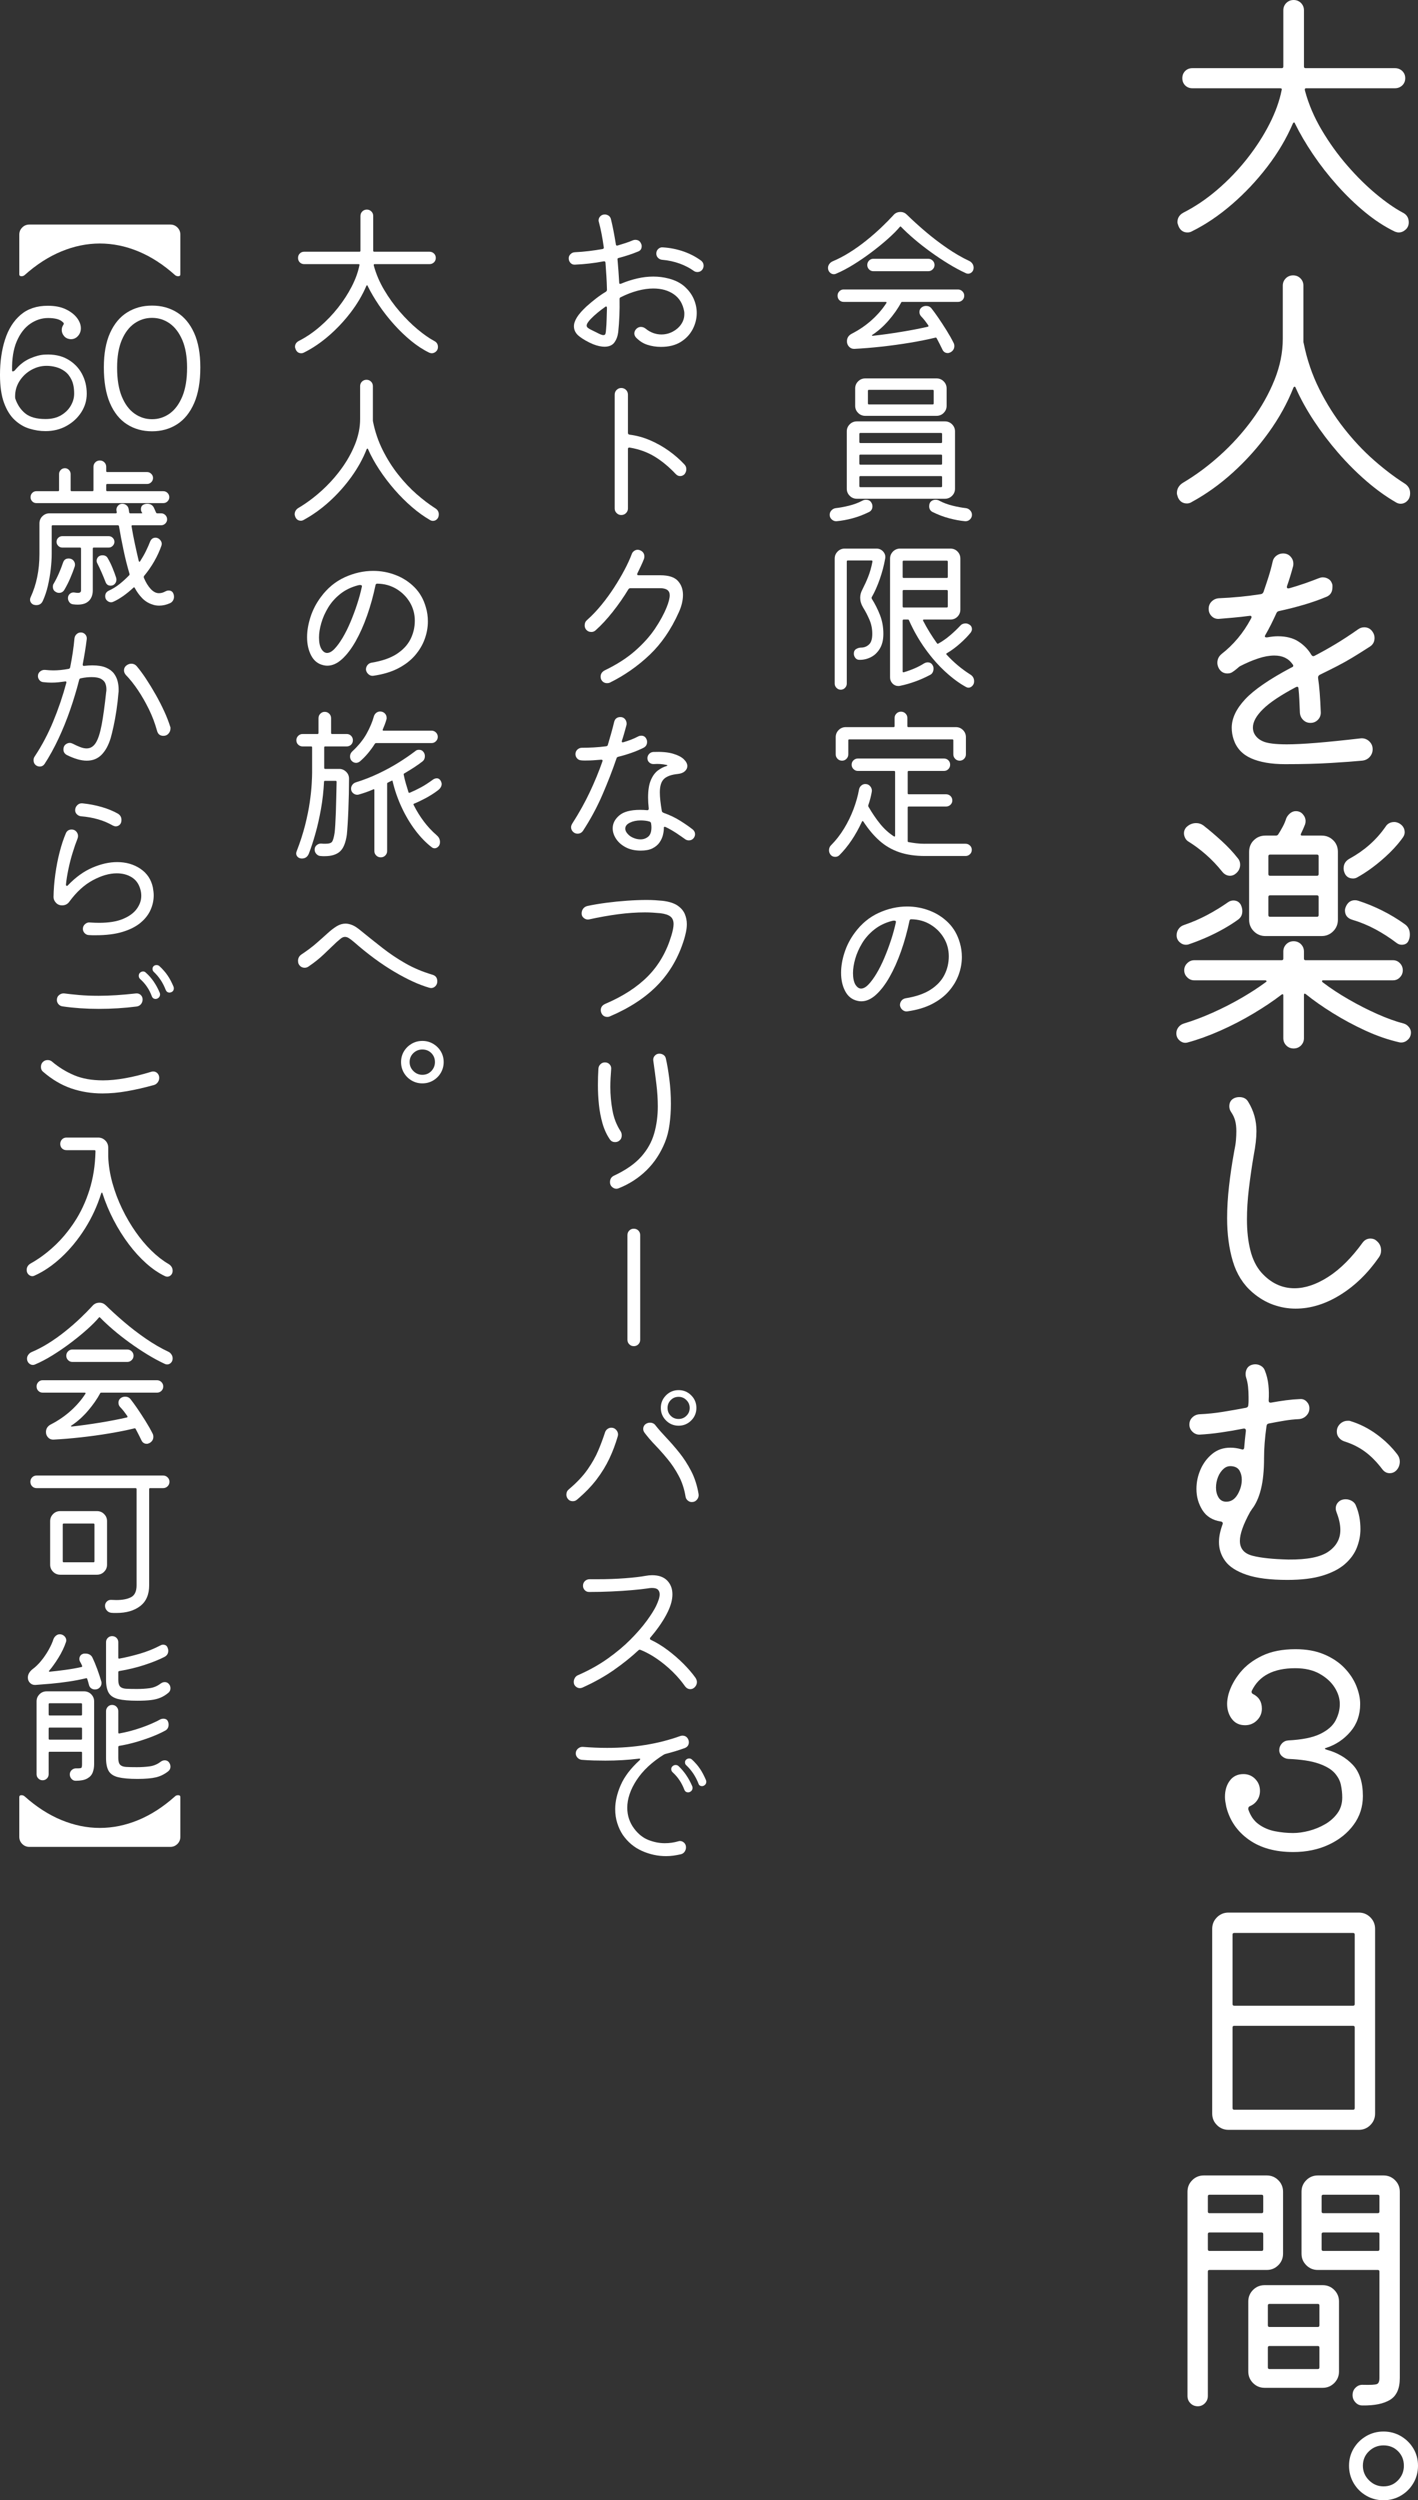 <?xml version="1.0" encoding="UTF-8"?>
<svg id="_レイヤー_2" data-name="レイヤー 2" xmlns="http://www.w3.org/2000/svg" viewBox="0 0 313.348 552.422">
  <rect x="0" y="0" width="313.348" height="552.422" fill="#333333" stroke="none"/>
  <defs>
    <style>
      .cls-1 {
        fill: #fff;
        stroke-width: 0px;
      }
    </style>
  </defs>
  <g id="_デザイン" data-name="デザイン">
    <g>
      <path class="cls-1" d="M214.188,57.659c.271.124.5.321.686.593.186.272.278.569.278.89,0,.396-.124.717-.371.964-.247.248-.532.371-.853.371-.173,0-.333-.037-.482-.111-1.236-.568-2.521-1.261-3.856-2.077-1.335-.815-2.651-1.692-3.949-2.632-1.297-.939-2.502-1.884-3.615-2.836-1.112-.951-2.076-1.847-2.892-2.688-.074-.123-.173-.123-.296,0-.618.742-1.465,1.594-2.54,2.559-1.075.964-2.274,1.946-3.596,2.947-1.323,1.001-2.669,1.928-4.042,2.781-1.372.853-2.676,1.539-3.912,2.058-.148.074-.309.111-.482.111-.346,0-.649-.135-.908-.408-.26-.271-.389-.605-.389-1.001,0-.297.098-.581.296-.853.198-.271.445-.469.742-.593,1.235-.52,2.484-1.174,3.745-1.965,1.261-.791,2.484-1.662,3.67-2.614,1.187-.951,2.292-1.916,3.318-2.892,1.025-.976,1.921-1.884,2.688-2.725.395-.469.914-.705,1.557-.705.543,0,1.013.198,1.409.593,1.21,1.187,2.57,2.423,4.078,3.708,1.507,1.285,3.096,2.502,4.765,3.652s3.318,2.107,4.95,2.874ZM186.417,63.962h25.286c.371,0,.692.136.964.408.272.272.408.593.408.964,0,.396-.136.723-.408.982-.272.259-.593.389-.964.389h-12.309c-.148,0-.235.05-.26.148-.692,1.286-1.594,2.577-2.707,3.875-1.112,1.297-2.324,2.379-3.633,3.244-.099.05-.136.099-.111.148.024.05.086.074.185.074,2.027-.222,4.128-.513,6.303-.871,2.175-.358,4.127-.735,5.858-1.131.148-.049.186-.148.111-.296-.272-.396-.538-.76-.797-1.094-.26-.334-.526-.636-.797-.909-.248-.271-.371-.593-.371-.964,0-.42.16-.753.482-1.001.296-.223.63-.334,1.001-.334.494,0,.89.186,1.187.556.469.593.995,1.316,1.576,2.169.581.853,1.168,1.755,1.761,2.707s1.112,1.872,1.557,2.762c.099.198.148.42.148.667,0,.593-.272,1.05-.816,1.372-.248.124-.458.185-.63.185-.569,0-.977-.284-1.224-.853-.173-.371-.365-.76-.575-1.168s-.426-.821-.648-1.242c-.074-.148-.173-.197-.297-.148-1.631.396-3.479.766-5.543,1.112-2.064.346-4.165.636-6.303.871-2.138.235-4.147.401-6.025.5-.47.024-.866-.13-1.187-.463-.321-.333-.482-.735-.482-1.205,0-.766.371-1.334,1.112-1.706,1.631-.84,3.096-1.847,4.394-3.021,1.297-1.174,2.366-2.416,3.207-3.726.049-.074.056-.136.019-.186-.037-.049-.093-.074-.167-.074h-9.306c-.371,0-.686-.13-.945-.389-.26-.26-.389-.587-.389-.982,0-.371.129-.692.389-.964.259-.271.575-.408.945-.408ZM205.141,59.921h-12.161c-.371,0-.686-.136-.945-.408-.26-.271-.389-.593-.389-.964s.129-.692.389-.964.575-.408.945-.408h12.161c.371,0,.692.136.964.408s.408.593.408.964-.136.692-.408.964c-.272.272-.593.408-.964.408Z"/>
      <path class="cls-1" d="M190.533,110.641c.271-.148.543-.223.815-.223.568,0,.976.223,1.224.667.148.247.223.507.223.778,0,.569-.248.989-.742,1.261-1.261.618-2.502,1.087-3.726,1.409s-2.379.531-3.467.63c-.396.024-.748-.105-1.057-.389-.31-.284-.463-.625-.463-1.02,0-.371.13-.698.389-.982.26-.284.575-.451.945-.5.89-.099,1.866-.278,2.929-.538,1.062-.26,2.039-.624,2.929-1.094ZM208.811,110.196h-19.465c-.618,0-1.144-.216-1.576-.648-.433-.432-.649-.958-.649-1.576v-12.643c0-.618.216-1.143.649-1.576.432-.432.958-.648,1.576-.648h19.465c.618,0,1.143.216,1.576.648.433.433.649.958.649,1.576v12.643c0,.618-.216,1.144-.649,1.576-.433.433-.958.648-1.576.648ZM206.958,91.88h-15.757c-.618,0-1.144-.216-1.576-.649-.433-.432-.648-.958-.648-1.576v-3.819c0-.618.216-1.143.648-1.576.432-.432.958-.649,1.576-.649h15.757c.617,0,1.143.217,1.576.649.432.433.649.958.649,1.576v3.819c0,.618-.217,1.144-.649,1.576-.433.433-.958.649-1.576.649ZM207.958,97.887c.148,0,.223-.074.223-.223v-1.779c0-.148-.074-.223-.223-.223h-17.834c-.148,0-.222.074-.222.223v1.779c0,.148.074.223.222.223h17.834ZM189.902,102.447c0,.148.074.222.222.222h17.834c.148,0,.223-.074.223-.222v-1.78c0-.148-.074-.223-.223-.223h-17.834c-.148,0-.222.074-.222.223v1.78ZM190.125,105.191c-.148,0-.222.074-.222.222v2.002c0,.148.074.223.222.223h17.834c.148,0,.223-.074.223-.223v-2.002c0-.148-.074-.222-.223-.222h-17.834ZM206.327,86.356c0-.148-.074-.223-.223-.223h-14.089c-.148,0-.223.074-.223.223v2.781c0,.148.074.222.223.222h14.089c.148,0,.223-.074.223-.222v-2.781ZM213.446,112.272c.371.05.686.216.945.5.26.284.389.612.389.982,0,.395-.148.735-.445,1.02-.296.284-.655.414-1.075.389-1.063-.099-2.212-.309-3.448-.63-1.236-.321-2.484-.791-3.745-1.409-.495-.271-.741-.692-.741-1.261,0-.494.142-.858.426-1.094.284-.234.612-.352.982-.352.321,0,.605.074.853.223.89.47,1.866.834,2.929,1.094,1.062.259,2.04.439,2.929.538Z"/>
      <path class="cls-1" d="M186.677,121.208h7.007c.593,0,1.087.223,1.483.667.395.445.543.952.445,1.52-.272,1.533-.673,3.059-1.205,4.579-.532,1.52-1.131,2.861-1.798,4.022-.025.099-.013.198.037.297.716,1.137,1.322,2.342,1.817,3.615.494,1.273.741,2.651.741,4.134,0,1.334-.266,2.435-.797,3.3-.532.865-1.205,1.496-2.021,1.891-.815.396-1.656.581-2.521.556-.347,0-.63-.142-.853-.426-.223-.284-.334-.599-.334-.945,0-.469.173-.81.519-1.02.346-.209.717-.315,1.112-.315.643,0,1.211-.223,1.706-.667.494-.445.742-1.235.742-2.373,0-1.087-.204-2.114-.612-3.078s-.896-1.903-1.465-2.818c-.396-.667-.593-1.359-.593-2.076,0-.618.148-1.199.445-1.743.494-.964.933-1.928,1.316-2.892.383-.964.698-2.077.946-3.337v-.074c0-.124-.074-.186-.223-.186h-5.228c-.148,0-.223.074-.223.223v26.992c0,.346-.13.654-.389.927-.26.271-.575.408-.946.408-.371,0-.686-.136-.945-.408-.259-.272-.389-.581-.389-.927v-27.622c0-.618.216-1.143.649-1.576.432-.432.958-.649,1.576-.649ZM214.447,149.052c.543.347.816.841.816,1.483,0,.396-.13.729-.39,1.001-.259.271-.55.408-.871.408-.173,0-.347-.05-.519-.148-1.459-.792-2.973-1.903-4.542-3.337-1.57-1.433-3.053-3.12-4.449-5.061-1.396-1.94-2.602-4.047-3.615-6.321-.025-.124-.111-.186-.26-.186h-.927c-.148,0-.223.074-.223.223v11.234c0,.173.086.235.26.186.84-.247,1.644-.538,2.41-.871.766-.334,1.458-.698,2.076-1.094.271-.148.531-.223.778-.223.519,0,.89.223,1.112.667.124.173.186.42.186.742,0,.272-.062.538-.186.797-.124.26-.321.451-.593.575-1.063.569-2.163,1.057-3.3,1.464-1.137.408-2.25.723-3.337.946-.099.024-.222.037-.371.037-.495,0-.921-.186-1.279-.556-.359-.371-.538-.816-.538-1.335v-26.25c0-.618.216-1.143.649-1.576.432-.432.958-.649,1.576-.649h11.086c.643,0,1.174.217,1.594.649.42.433.63.958.63,1.576v11.234c0,.618-.21,1.144-.63,1.576-.42.433-.952.648-1.594.648h-5.821c-.198,0-.26.087-.186.26.445.865.927,1.718,1.446,2.558.519.841,1.062,1.656,1.631,2.447.074.099.172.111.296.037.89-.494,1.749-1.094,2.577-1.798s1.576-1.415,2.243-2.132c.297-.346.692-.519,1.187-.519.271,0,.531.074.779.222.42.223.63.581.63,1.075,0,.198-.086.433-.259.705-.618.767-1.397,1.57-2.336,2.41-.939.84-1.928,1.57-2.966,2.188-.148.074-.161.173-.037.296,1.557,1.706,3.312,3.176,5.265,4.412ZM209.219,127.696c.148,0,.222-.074.222-.222v-3.374c0-.148-.074-.223-.222-.223h-9.529c-.148,0-.223.074-.223.223v3.374c0,.148.074.222.223.222h9.529ZM209.441,130.588c0-.148-.074-.223-.222-.223h-9.529c-.148,0-.223.074-.223.223v3.411c0,.148.074.222.223.222h9.529c.148,0,.222-.074.222-.222v-3.411Z"/>
      <path class="cls-1" d="M204.399,186.425h8.973c.371,0,.692.129.964.389.272.259.408.575.408.945,0,.395-.136.723-.408.982-.272.26-.593.39-.964.39h-8.973c-2.15,0-4.041-.278-5.672-.834s-3.084-1.396-4.356-2.521c-1.273-1.125-2.466-2.54-3.578-4.245-.148-.173-.259-.161-.333.037-1.385,2.991-3.041,5.451-4.968,7.378-.248.247-.556.371-.927.371-.445,0-.792-.161-1.038-.482-.223-.296-.334-.618-.334-.964,0-.445.148-.816.445-1.112,1.062-1.062,2.015-2.28,2.855-3.652.84-1.372,1.544-2.812,2.113-4.319.568-1.508.976-2.966,1.224-4.375.074-.346.241-.63.5-.853.26-.222.55-.333.872-.333.469,0,.846.18,1.13.538.284.358.39.748.315,1.168-.173.989-.433,1.99-.779,3.003-.025.05-.013.148.037.297.865,1.483,1.743,2.769,2.632,3.856.89,1.088,1.891,1.99,3.003,2.707.172.074.259.025.259-.148v-14.089c0-.148-.074-.223-.222-.223h-8.009c-.371,0-.692-.136-.964-.408s-.408-.593-.408-.964c0-.396.136-.723.408-.983.272-.259.593-.389.964-.389h19.021c.395,0,.723.13.982.389.259.26.389.587.389.983,0,.371-.13.692-.389.964-.26.272-.587.408-.982.408h-7.786c-.148,0-.223.074-.223.223v4.708c0,.148.074.223.223.223h8.268c.371,0,.691.129.964.389.272.259.408.587.408.982,0,.371-.136.686-.408.945-.272.26-.593.39-.964.39h-8.268c-.148,0-.223.074-.223.222v7.416c0,.124.049.198.148.222.543.099,1.118.186,1.724.26.605.074,1.254.111,1.946.111ZM186.083,168.072c-.396,0-.729-.135-1.001-.408-.272-.272-.408-.605-.408-1.001v-3.782c0-.618.216-1.143.649-1.576.432-.432.958-.648,1.576-.648h10.567c.148,0,.223-.074.223-.223v-1.817c0-.371.135-.691.408-.964.271-.271.605-.408,1.001-.408.395,0,.729.136,1.001.408.272.272.408.593.408.964v1.817c0,.148.074.223.222.223h10.493c.618,0,1.143.216,1.576.648.432.433.649.958.649,1.576v3.782c0,.396-.136.729-.408,1.001-.272.272-.593.408-.964.408-.396,0-.729-.135-1.001-.408-.272-.272-.408-.605-.408-1.001v-3.078c0-.148-.074-.222-.223-.222h-22.765c-.148,0-.223.074-.223.222v3.078c0,.396-.136.729-.408,1.001-.272.272-.593.408-.964.408Z"/>
      <path class="cls-1" d="M200.506,223.464c-.396.05-.748-.056-1.057-.315-.309-.259-.5-.587-.575-.982-.025-.371.074-.71.297-1.02.223-.309.531-.5.927-.575,2.299-.371,4.146-1.007,5.543-1.91,1.396-.902,2.416-1.989,3.059-3.263.642-1.272.964-2.638.964-4.097,0-1.483-.365-2.836-1.094-4.06-.729-1.223-1.718-2.212-2.966-2.966-1.249-.754-2.664-1.143-4.245-1.168-.198,0-.322.099-.371.296-.495,2.373-1.119,4.629-1.873,6.767-.754,2.138-1.601,4.036-2.54,5.691-.94,1.656-1.941,2.966-3.003,3.93-1.063.964-2.15,1.446-3.263,1.446-.272,0-.556-.037-.853-.111-1.187-.271-2.083-.982-2.688-2.132-.606-1.149-.909-2.503-.909-4.06,0-1.409.253-2.897.76-4.468.506-1.569,1.266-3.034,2.28-4.394,1.458-1.977,3.219-3.435,5.283-4.375,2.063-.939,4.158-1.409,6.285-1.409,1.729,0,3.392.31,4.986.927,1.595.618,2.979,1.521,4.153,2.707,1.174,1.187,2.008,2.658,2.502,4.412.297.989.445,2.027.445,3.115,0,1.31-.235,2.614-.705,3.911-.47,1.298-1.193,2.509-2.169,3.634-.977,1.125-2.225,2.076-3.745,2.855-1.521.778-3.331,1.316-5.432,1.613ZM189.013,217.532c.371.593.791.89,1.26.89.519,0,1.069-.302,1.65-.908.581-.605,1.174-1.415,1.78-2.429.605-1.013,1.18-2.163,1.724-3.448.543-1.285,1.038-2.607,1.483-3.967s.803-2.682,1.075-3.967v-.037c0-.173-.148-.26-.445-.26-.05,0-.111.006-.186.019-.074.013-.161.031-.259.056-1.508.396-2.812,1.032-3.912,1.91-1.1.877-1.99,1.878-2.669,3.003-.68,1.125-1.187,2.268-1.52,3.43-.334,1.162-.501,2.225-.501,3.188,0,1.063.173,1.904.52,2.521Z"/>
      <path class="cls-1" d="M147.809,61.552c1.409.371,2.564.958,3.467,1.761.902.804,1.576,1.712,2.021,2.725.445,1.014.667,2.052.667,3.115,0,1.26-.303,2.465-.909,3.615-.606,1.149-1.489,2.083-2.651,2.799-1.162.717-2.608,1.075-4.338,1.075-1.063,0-2.07-.155-3.021-.463-.952-.309-1.798-.858-2.54-1.65-.222-.272-.333-.556-.333-.853,0-.42.186-.791.556-1.112.271-.222.568-.333.89-.333.371,0,.717.124,1.038.371.543.445,1.112.773,1.706.983s1.187.315,1.78.315c.89,0,1.724-.204,2.502-.612.779-.408,1.403-.951,1.873-1.631.469-.68.705-1.427.705-2.243v-.333c0-.099-.013-.198-.037-.297-.297-1.656-1.057-2.91-2.28-3.763-1.224-.853-2.738-1.279-4.542-1.279-1.063,0-2.206.161-3.429.482-1.224.321-2.479.803-3.764,1.446-.173.074-.259.198-.259.371.024,1.236.012,2.472-.037,3.708-.05,1.236-.136,2.447-.26,3.633-.124.939-.414,1.712-.871,2.317-.458.605-1.181.908-2.169.908-.321,0-.699-.043-1.131-.13-.433-.087-.896-.229-1.39-.426-1.162-.494-2.157-1.057-2.985-1.687-.829-.63-1.242-1.39-1.242-2.28,0-.593.223-1.248.667-1.965.445-.717,1.162-1.532,2.15-2.447.692-.617,1.391-1.198,2.095-1.742.705-.543,1.428-1.039,2.169-1.483.148-.123.223-.259.223-.408-.025-1.062-.068-2.088-.13-3.077-.062-.988-.13-1.978-.204-2.966-.025-.198-.148-.284-.371-.259-1.038.198-2.089.358-3.151.482-1.063.124-2.138.21-3.226.259-.396.025-.723-.105-.982-.389-.26-.284-.39-.624-.39-1.02,0-.346.13-.649.39-.909.259-.259.575-.401.945-.426,1.062-.049,2.101-.135,3.114-.259,1.013-.124,2.015-.272,3.003-.445.247-.049.346-.185.296-.408-.296-2.125-.655-3.967-1.075-5.524-.025-.074-.043-.142-.056-.204-.013-.062-.019-.117-.019-.167,0-.371.13-.686.39-.945.259-.26.587-.39.982-.39.321,0,.612.093.871.278.26.186.427.451.5.797.371,1.508.729,3.337,1.075,5.487,0,.248.124.347.371.297.593-.173,1.173-.352,1.743-.538.568-.186,1.112-.389,1.631-.612.197-.074.371-.111.519-.111.642,0,1.075.272,1.297.816.099.173.148.371.148.593,0,.593-.272.989-.816,1.186-.667.272-1.353.526-2.058.76-.704.235-1.44.451-2.206.649-.222.05-.309.173-.259.371.074.816.142,1.65.204,2.503.062.853.117,1.712.167,2.577,0,.272.148.346.445.222,1.187-.494,2.379-.877,3.578-1.149,1.198-.272,2.366-.408,3.503-.408,1.187,0,2.336.148,3.448.445ZM130.532,72.823c.791.396,1.402.699,1.835.908.432.21.76.315.982.315.247,0,.402-.124.464-.371.061-.247.104-.605.129-1.075.049-.469.086-1.136.111-2.002.024-.865.049-1.718.074-2.558,0-.148-.037-.247-.111-.297-.074-.049-.173-.024-.296.074-1.261.89-2.312,1.768-3.152,2.632-.618.643-.927,1.137-.927,1.483,0,.198.086.365.26.5.172.136.383.266.63.389ZM154.928,57.585c.371.296.556.667.556,1.112,0,.321-.099.618-.296.89-.272.347-.63.519-1.075.519-.297,0-.569-.086-.816-.259-.89-.643-1.928-1.18-3.114-1.613-1.187-.432-2.472-.71-3.856-.834-.347-.024-.649-.167-.909-.426-.259-.26-.389-.575-.389-.945,0-.42.148-.766.445-1.038.297-.272.643-.383,1.038-.334,1.582.099,3.096.402,4.542.908,1.446.507,2.737,1.181,3.875,2.021Z"/>
      <path class="cls-1" d="M151.22,102.595c.296.297.445.655.445,1.075,0,.396-.136.767-.408,1.112-.272.272-.593.408-.964.408-.346,0-.655-.136-.927-.408-1.508-1.606-3.071-2.904-4.69-3.893-1.619-.988-3.467-1.655-5.543-2.002h-.074c-.198,0-.296.099-.296.297v13.162c0,.396-.143.736-.427,1.02-.284.284-.637.426-1.057.426-.396,0-.736-.143-1.02-.426-.284-.284-.426-.624-.426-1.02v-25.138c0-.42.142-.772.426-1.057.284-.284.624-.426,1.02-.426.42,0,.772.143,1.057.426.284.285.427.637.427,1.057v8.454c0,.198.111.321.333.371,1.582.198,3.114.618,4.598,1.261,1.483.643,2.86,1.421,4.134,2.336,1.273.915,2.404,1.903,3.393,2.966Z"/>
      <path class="cls-1" d="M140.839,126.695c-.025.05-.037.111-.037.186,0,.148.098.222.296.222h4.82c1.829,0,3.121.415,3.875,1.242.754.829,1.131,1.86,1.131,3.096,0,1.211-.309,2.497-.927,3.856-1.706,3.807-3.862,6.946-6.47,9.417-2.608,2.472-5.531,4.511-8.769,6.118-.173.074-.371.111-.593.111-.618,0-1.063-.285-1.335-.853-.074-.197-.111-.383-.111-.556,0-.617.296-1.087.89-1.409,2.669-1.285,4.906-2.719,6.711-4.301,1.804-1.582,3.269-3.207,4.394-4.875,1.125-1.668,1.996-3.269,2.614-4.802.445-1.112.667-1.989.667-2.632,0-1.038-.717-1.557-2.15-1.557h-6.562c-.148,0-.285.074-.408.223-1.063,1.755-2.237,3.442-3.522,5.061-1.286,1.619-2.546,2.973-3.782,4.06-.248.223-.544.333-.89.333-.495,0-.89-.185-1.187-.556-.198-.271-.296-.568-.296-.89,0-.494.173-.89.519-1.187,1.087-.964,2.138-2.063,3.151-3.3,1.013-1.235,1.953-2.521,2.818-3.856.865-1.334,1.637-2.645,2.317-3.93.68-1.285,1.217-2.459,1.613-3.522.099-.272.271-.494.519-.667.247-.173.506-.259.779-.259.172,0,.346.037.519.111.642.272.964.742.964,1.409,0,.173-.037.358-.111.556-.198.495-.42,1.007-.667,1.539-.247.532-.507,1.069-.778,1.613Z"/>
      <path class="cls-1" d="M142.21,165.217c-.84.421-1.737.797-2.688,1.131-.952.334-1.934.625-2.947.872-.198.074-.31.185-.334.333-.865,2.546-1.897,5.209-3.096,7.99-1.199,2.781-2.639,5.457-4.319,8.027-.297.42-.692.63-1.187.63-.297,0-.556-.074-.779-.223-.445-.321-.667-.729-.667-1.224,0-.222.086-.482.26-.778,1.507-2.348,2.805-4.678,3.893-6.989,1.087-2.311,2.014-4.566,2.781-6.767,0-.024.006-.049.019-.074.012-.024.019-.049.019-.074,0-.148-.111-.222-.334-.222-.544.05-1.088.092-1.631.129-.544.037-1.088.056-1.631.056h-.556c-.198,0-.396-.012-.593-.037-.371-.024-.673-.172-.908-.445-.235-.271-.352-.581-.352-.927,0-.395.142-.729.426-1.001.284-.272.624-.408,1.02-.408.84,0,1.711-.024,2.614-.074.902-.049,1.823-.135,2.762-.259.198-.049.309-.148.334-.297.271-.89.525-1.761.76-2.614.235-.853.451-1.687.649-2.502.198-.692.655-1.038,1.372-1.038.42,0,.753.148,1.001.445.247.296.371.63.371,1.001,0,.148-.013.26-.037.333-.148.544-.303,1.107-.463,1.687-.161.581-.34,1.168-.538,1.761,0,.025-.006.05-.019.074-.013.025-.019.05-.019.074,0,.198.124.259.371.186,1.211-.346,2.311-.779,3.3-1.298.198-.099.408-.148.63-.148.543,0,.927.248,1.149.742.099.198.148.408.148.63,0,.593-.26,1.026-.779,1.297ZM153.037,183.236c.371.297.556.655.556,1.075,0,.297-.099.581-.296.853-.272.346-.63.519-1.075.519-.296,0-.569-.086-.816-.26-.544-.395-1.186-.84-1.928-1.334-.742-.494-1.545-.951-2.41-1.372-.05-.024-.099-.037-.148-.037-.198,0-.272.099-.223.297,0,.445-.068.952-.204,1.52-.136.569-.389,1.119-.76,1.65-.371.532-.89.964-1.557,1.298-.667.333-1.533.5-2.596.5-1.26,0-2.354-.241-3.281-.723-.927-.482-1.644-1.106-2.15-1.872-.507-.766-.76-1.544-.76-2.336,0-1.062.482-2.008,1.446-2.836.964-.828,2.508-1.242,4.635-1.242.247,0,.5.006.76.019.26.013.513.031.76.056h.074c.197,0,.296-.124.296-.371-.05-.445-.087-.872-.111-1.279-.025-.408-.037-.784-.037-1.131,0-1.606.198-2.879.593-3.819.395-.939.902-1.65,1.521-2.132.617-.482,1.272-.821,1.965-1.02.124-.049.186-.099.186-.148,0-.049-.074-.086-.223-.111-.89-.197-1.805-.259-2.744-.185-.396.025-.736-.086-1.02-.334-.285-.247-.426-.568-.426-.964,0-.346.123-.655.371-.927.247-.272.556-.42.927-.445,1.78-.074,3.219.05,4.319.371,1.1.321,1.91.736,2.429,1.242.519.507.779,1.007.779,1.501,0,.42-.18.797-.538,1.131-.359.333-.872.538-1.539.612-1.458.148-2.49.519-3.096,1.112-.606.593-.908,1.582-.908,2.966,0,1.038.148,2.41.445,4.116.024.173.161.309.408.408,1.335.47,2.552,1.051,3.652,1.743,1.1.692,2.008,1.323,2.725,1.891ZM138.799,184.348c.297.322.698.587,1.205.797.506.21,1.02.315,1.539.315.643,0,1.205-.197,1.687-.593.482-.395.723-1.087.723-2.076,0-.123-.006-.259-.019-.408-.013-.148-.031-.296-.056-.445-.025-.198-.136-.334-.333-.408-.322-.099-.649-.167-.982-.204-.334-.037-.662-.056-.983-.056-.915,0-1.712.167-2.391.5-.68.334-1.02.773-1.02,1.316,0,.42.209.84.63,1.26Z"/>
      <path class="cls-1" d="M134.758,224.576c-.173.074-.347.111-.519.111-.667,0-1.125-.309-1.372-.927-.074-.197-.111-.383-.111-.556,0-.618.309-1.075.927-1.372,3.954-1.681,7.125-3.732,9.51-6.155,2.385-2.422,4.109-5.413,5.172-8.973.148-.494.265-.958.352-1.39.086-.432.13-.81.13-1.131,0-.742-.229-1.298-.686-1.668-.458-.371-1.205-.618-2.243-.742-.544-.049-1.094-.093-1.65-.129-.556-.037-1.13-.056-1.724-.056-1.879,0-3.856.136-5.933.408-2.076.272-4.227.655-6.451,1.149-.396.074-.766-.019-1.112-.278-.346-.259-.519-.599-.519-1.02,0-.42.111-.778.334-1.075.222-.296.531-.494.927-.593,1.261-.271,2.645-.506,4.152-.705,1.507-.197,3.041-.352,4.598-.463,1.557-.111,3.015-.167,4.375-.167.643,0,1.261.019,1.854.056.593.037,1.136.08,1.631.129,1.433.173,2.533.519,3.3,1.038.766.519,1.303,1.137,1.613,1.854.309.717.463,1.471.463,2.262,0,.569-.062,1.144-.186,1.724-.124.581-.259,1.119-.408,1.613-1.211,3.955-3.151,7.317-5.821,10.084-2.669,2.769-6.204,5.092-10.604,6.971Z"/>
      <path class="cls-1" d="M136.872,252.012c-.248.223-.569.334-.964.334-.47,0-.841-.186-1.112-.556-.717-1.038-1.267-2.225-1.65-3.56-.384-1.334-.649-2.725-.797-4.171-.148-1.446-.222-2.874-.222-4.282,0-1.31.037-2.534.111-3.671.024-.371.173-.691.445-.964.271-.271.605-.408,1.001-.408.42,0,.766.148,1.038.445.271.296.383.655.333,1.075-.05.618-.093,1.255-.129,1.91-.037.655-.056,1.329-.056,2.021,0,1.681.154,3.387.463,5.117.309,1.73.908,3.275,1.798,4.634.172.272.259.581.259.927,0,.495-.173.878-.519,1.149ZM136.723,262.542c-.148.074-.321.111-.519.111-.346,0-.667-.136-.964-.408-.296-.272-.445-.618-.445-1.039,0-.716.321-1.21.964-1.483,2.57-1.21,4.548-2.595,5.932-4.152s2.342-3.275,2.874-5.154c.531-1.878.797-3.856.797-5.932,0-1.606-.105-3.263-.315-4.968-.21-1.706-.439-3.436-.686-5.19-.05-.42.062-.779.334-1.075.271-.297.605-.445,1.001-.445.346,0,.655.093.927.278.272.185.445.451.519.797.272,1.187.525,2.676.76,4.468.234,1.792.352,3.64.352,5.543,0,1.533-.099,3.035-.296,4.505-.198,1.471-.532,2.787-1.001,3.949-.989,2.447-2.354,4.523-4.097,6.229s-3.788,3.028-6.136,3.967Z"/>
      <path class="cls-1" d="M140.06,297.431c-.396,0-.729-.136-1.001-.408-.272-.271-.408-.605-.408-1.001v-23.135c0-.395.135-.729.408-1.001.271-.272.605-.408,1.001-.408.395,0,.729.136,1.001.408s.408.606.408,1.001v23.135c0,.396-.136.729-.408,1.001-.272.272-.606.408-1.001.408Z"/>
      <path class="cls-1" d="M127.491,331.355c-.248.223-.556.334-.927.334-.47,0-.841-.186-1.112-.557-.198-.271-.297-.568-.297-.89,0-.494.186-.89.556-1.187,1.73-1.458,3.102-2.91,4.116-4.356,1.013-1.446,1.81-2.86,2.391-4.245.581-1.384,1.069-2.694,1.465-3.931.098-.32.278-.58.538-.778.259-.197.55-.297.871-.297.42,0,.772.155,1.057.464.284.31.427.661.427,1.057,0,.074-.025.21-.074.408-.495,1.705-1.112,3.343-1.854,4.912-.742,1.57-1.681,3.103-2.818,4.598-1.137,1.496-2.583,2.984-4.338,4.468ZM152.852,331.874c-.322,0-.618-.116-.89-.352s-.433-.538-.482-.908c-.272-1.656-.766-3.157-1.483-4.505-.717-1.348-1.533-2.577-2.447-3.689s-1.829-2.144-2.744-3.096c-.915-.951-1.705-1.872-2.373-2.763-.198-.271-.297-.543-.297-.815,0-.519.223-.914.667-1.187.272-.148.543-.223.816-.223.543,0,.964.211,1.26.631.667.841,1.465,1.749,2.392,2.725.927.978,1.873,2.064,2.836,3.263.964,1.199,1.835,2.547,2.614,4.042s1.329,3.194,1.65,5.098c.074.445-.037.853-.333,1.224-.297.371-.692.556-1.187.556ZM149.959,315.005c-1.088,0-2.015-.383-2.781-1.149-.766-.766-1.149-1.693-1.149-2.781,0-1.087.383-2.014,1.149-2.78.766-.766,1.693-1.149,2.781-1.149,1.087,0,2.014.384,2.781,1.149.766.767,1.149,1.693,1.149,2.78,0,1.088-.384,2.016-1.149,2.781-.767.767-1.693,1.149-2.781,1.149ZM149.959,313.521c.667,0,1.242-.234,1.724-.704s.723-1.051.723-1.743c0-.667-.241-1.241-.723-1.724s-1.057-.723-1.724-.723c-.692,0-1.273.24-1.743.723-.47.482-.704,1.057-.704,1.724,0,.692.234,1.273.704,1.743.469.47,1.05.704,1.743.704Z"/>
      <path class="cls-1" d="M153.704,370.73c.198.321.297.618.297.89,0,.52-.21.952-.63,1.298-.248.197-.519.297-.816.297-.445,0-.828-.198-1.149-.594-.791-1.137-1.718-2.225-2.78-3.263-1.063-1.038-2.201-1.978-3.411-2.817-1.211-.841-2.435-1.508-3.671-2.003-.173-.073-.321-.049-.445.074-1.582,1.483-3.399,2.942-5.45,4.375-2.052,1.435-4.375,2.731-6.97,3.894-.173.074-.358.111-.556.111-.322,0-.625-.124-.908-.371-.285-.247-.427-.58-.427-1.001,0-.321.086-.624.26-.908.172-.284.42-.488.742-.612,2.422-1.062,4.597-2.28,6.525-3.651,1.928-1.372,3.602-2.774,5.023-4.208s2.608-2.8,3.56-4.098c.951-1.298,1.65-2.403,2.095-3.318.223-.469.408-.927.556-1.371.148-.445.223-.841.223-1.187,0-.42-.124-.761-.371-1.02-.247-.26-.692-.39-1.334-.39-.272,0-.618.037-1.038.111-.841.124-1.965.247-3.374.37-1.409.124-2.942.223-4.598.297-1.656.074-3.288.111-4.894.111-.371,0-.686-.136-.945-.408-.26-.271-.389-.593-.389-.964,0-.42.142-.766.426-1.038.284-.271.624-.407,1.02-.407h1.668c2.2,0,4.264-.074,6.192-.223,1.928-.148,3.423-.321,4.486-.52.272-.049.531-.086.779-.111.247-.023.482-.036.705-.036,1.458,0,2.57.396,3.337,1.186.766.792,1.149,1.805,1.149,3.041,0,1.162-.334,2.435-1.001,3.818-.396.841-.921,1.749-1.576,2.726-.655.977-1.427,1.983-2.317,3.021-.05.05-.074.124-.074.223s.061.186.185.259c1.261.594,2.509,1.354,3.745,2.28,1.236.928,2.385,1.923,3.448,2.985,1.062,1.062,1.965,2.113,2.707,3.151Z"/>
      <path class="cls-1" d="M149.848,406.843c.074-.024.142-.043.204-.056.062-.013.13-.019.204-.019.346,0,.654.13.927.389.271.26.408.6.408,1.02,0,.347-.105.668-.315.965-.21.296-.488.481-.834.556-.544.123-1.082.223-1.613.297-.532.074-1.082.111-1.65.111-1.83,0-3.603-.383-5.32-1.149-1.718-.766-3.133-1.952-4.245-3.56-.495-.741-.896-1.595-1.205-2.559-.31-.964-.463-2.002-.463-3.114,0-1.681.408-3.454,1.223-5.32.816-1.866,2.2-3.689,4.153-5.469.099-.099.148-.186.148-.26,0-.099-.087-.136-.26-.111-2.398.297-4.882.445-7.452.445-.866,0-1.737-.013-2.614-.037s-1.749-.074-2.614-.148c-.371-.049-.68-.21-.927-.481-.248-.272-.371-.581-.371-.928,0-.42.16-.771.482-1.057.321-.283.679-.413,1.075-.389,1.854.148,3.646.223,5.376.223,5.907,0,11.271-.865,16.091-2.596.197-.074.371-.111.519-.111.642,0,1.087.297,1.334.89.074.174.111.358.111.557,0,.618-.296,1.051-.89,1.297-1.385.495-2.806.928-4.264,1.298-.099.025-.222.074-.371.148-2.645,1.656-4.653,3.535-6.025,5.636-1.372,2.102-2.058,4.141-2.058,6.117,0,1.706.506,3.239,1.52,4.598.914,1.212,1.971,2.052,3.17,2.521,1.199.47,2.404.704,3.615.704,1.013,0,1.989-.136,2.929-.407ZM149.922,390.195c1.261,1.187,2.274,2.669,3.041,4.449.049.148.074.272.074.37,0,.421-.198.729-.593.928-.148.05-.272.074-.371.074-.42,0-.704-.198-.853-.594-.569-1.507-1.422-2.78-2.559-3.818-.222-.198-.333-.433-.333-.705,0-.246.074-.444.223-.593.222-.223.469-.334.741-.334.247,0,.457.074.63.223ZM156.003,393.31c.049.148.074.26.074.334,0,.42-.198.729-.593.927-.148.05-.26.074-.333.074-.421,0-.692-.197-.816-.594-.618-1.581-1.52-2.929-2.707-4.041-.173-.148-.259-.358-.259-.63,0-.223.074-.408.222-.557.198-.197.432-.297.705-.297.222,0,.42.074.593.223.741.692,1.347,1.391,1.816,2.095.469.705.902,1.526,1.298,2.466Z"/>
      <path class="cls-1" d="M95.965,75.344c.543.272.815.717.815,1.335,0,.395-.142.723-.426.982-.284.26-.6.389-.945.389-.148,0-.322-.037-.519-.111-1.385-.667-2.744-1.552-4.079-2.651-1.334-1.099-2.608-2.329-3.819-3.689-1.211-1.359-2.305-2.762-3.281-4.208-.977-1.446-1.798-2.849-2.465-4.208-.025-.099-.068-.148-.13-.148-.062,0-.118.05-.167.148-.865,2.027-2.027,3.992-3.485,5.895-1.459,1.903-3.078,3.621-4.857,5.153-1.78,1.533-3.597,2.756-5.45,3.671-.173.098-.371.148-.593.148-.569,0-.977-.284-1.224-.853-.025-.099-.056-.192-.093-.278s-.056-.179-.056-.278c0-.568.272-1.001.816-1.298,1.606-.815,3.151-1.859,4.634-3.133,1.483-1.273,2.83-2.675,4.042-4.208,1.21-1.532,2.23-3.108,3.059-4.728.828-1.619,1.391-3.182,1.687-4.69.049-.148-.025-.223-.222-.223h-11.976c-.396,0-.723-.129-.982-.389-.259-.259-.389-.587-.389-.982,0-.395.13-.723.389-.982.26-.26.587-.39.982-.39h12.198c.148,0,.223-.074.223-.222v-7.675c0-.395.135-.729.408-1.001.271-.272.605-.408,1.001-.408.395,0,.729.136,1.001.408s.408.606.408,1.001v7.675c0,.148.074.222.222.222h12.198c.395,0,.729.13,1.001.39.272.259.408.587.408.982,0,.396-.136.723-.408.982-.272.26-.606.389-1.001.389h-12.124c-.173,0-.223.124-.148.371.494,1.829,1.254,3.609,2.28,5.339,1.025,1.73,2.181,3.337,3.467,4.82,1.285,1.483,2.595,2.781,3.93,3.893,1.334,1.112,2.558,1.965,3.67,2.558Z"/>
      <path class="cls-1" d="M96.188,112.31c.519.321.778.766.778,1.334,0,.445-.13.797-.389,1.057-.26.26-.562.389-.909.389-.222,0-.433-.062-.63-.185-1.335-.767-2.676-1.73-4.023-2.892-1.348-1.162-2.632-2.447-3.856-3.856-1.224-1.409-2.336-2.874-3.337-4.394s-1.835-3.034-2.502-4.542c-.025-.074-.068-.111-.13-.111-.062,0-.118.05-.167.148-.815,2.077-1.934,4.104-3.355,6.081-1.421,1.978-3.034,3.788-4.838,5.432-1.805,1.644-3.708,3.009-5.709,4.097-.198.124-.408.186-.63.186-.569,0-.977-.272-1.224-.816-.025-.099-.056-.198-.093-.296-.037-.099-.056-.198-.056-.297,0-.593.272-1.062.816-1.409,1.755-1.038,3.448-2.292,5.08-3.763,1.631-1.471,3.089-3.083,4.375-4.839,1.285-1.754,2.304-3.571,3.059-5.45.753-1.878,1.131-3.745,1.131-5.598v-7.267c0-.395.135-.729.408-1.001.272-.272.605-.408,1.001-.408.395,0,.729.136,1.001.408s.408.606.408,1.001v7.656c0,.062.012.13.037.204.445,2.225,1.155,4.314,2.132,6.266.976,1.953,2.107,3.745,3.393,5.376,1.285,1.631,2.638,3.072,4.06,4.319,1.421,1.249,2.812,2.305,4.171,3.17Z"/>
      <path class="cls-1" d="M82.506,149.312c-.396.05-.748-.056-1.057-.315-.309-.259-.5-.587-.575-.982-.025-.371.074-.71.297-1.02.223-.309.531-.5.927-.575,2.299-.371,4.146-1.007,5.543-1.91,1.396-.902,2.416-1.989,3.059-3.263.642-1.272.964-2.638.964-4.097,0-1.483-.365-2.836-1.094-4.06-.729-1.223-1.718-2.212-2.966-2.966-1.249-.754-2.664-1.143-4.245-1.168-.198,0-.322.099-.371.296-.495,2.373-1.119,4.629-1.873,6.767-.754,2.138-1.601,4.036-2.54,5.691-.94,1.656-1.941,2.966-3.003,3.93-1.063.964-2.15,1.446-3.263,1.446-.272,0-.556-.037-.853-.111-1.187-.271-2.083-.982-2.688-2.132-.606-1.149-.909-2.503-.909-4.06,0-1.409.253-2.897.76-4.468.506-1.569,1.266-3.034,2.28-4.394,1.458-1.977,3.219-3.435,5.283-4.375,2.063-.939,4.158-1.409,6.285-1.409,1.729,0,3.392.31,4.986.927,1.595.618,2.979,1.521,4.153,2.707,1.174,1.187,2.008,2.658,2.502,4.412.297.989.445,2.027.445,3.115,0,1.31-.235,2.614-.705,3.911-.47,1.298-1.193,2.509-2.169,3.634-.977,1.125-2.225,2.076-3.745,2.855-1.521.778-3.331,1.316-5.432,1.613ZM71.013,143.379c.371.593.791.89,1.26.89.519,0,1.069-.302,1.65-.908.581-.605,1.174-1.415,1.78-2.429.605-1.013,1.18-2.163,1.724-3.448.543-1.285,1.038-2.607,1.483-3.967s.803-2.682,1.075-3.967v-.037c0-.173-.148-.26-.445-.26-.05,0-.111.006-.186.019-.074.013-.161.031-.259.056-1.508.396-2.812,1.032-3.912,1.91-1.1.877-1.99,1.878-2.669,3.003-.68,1.125-1.187,2.268-1.52,3.43-.334,1.162-.501,2.225-.501,3.188,0,1.063.173,1.904.52,2.521Z"/>
      <path class="cls-1" d="M71.643,169.666c0,.148.074.223.223.223h3.077c.593,0,1.106.21,1.539.63.432.42.648.927.648,1.52,0,.989-.013,2.089-.037,3.3-.025,1.211-.062,2.423-.111,3.633-.05,1.211-.105,2.299-.167,3.263-.062.964-.118,1.681-.167,2.15-.247,1.805-.754,3.053-1.52,3.745-.767.691-1.879,1.038-3.337,1.038h-.463c-.161,0-.34-.013-.538-.037-.347-.025-.643-.18-.89-.463-.248-.285-.371-.6-.371-.946,0-.396.148-.723.445-.982.297-.259.643-.376,1.039-.352.172.025.339.037.5.037h.426c.791,0,1.285-.167,1.483-.5.198-.334.371-.97.519-1.91.049-.371.099-.958.148-1.761.049-.803.093-1.736.13-2.799.037-1.062.067-2.175.092-3.337.024-1.161.049-2.286.074-3.374,0-.148-.074-.223-.222-.223h-2.336c-.148,0-.223.074-.223.223-.099,2.002-.321,3.985-.667,5.951-.347,1.965-.76,3.8-1.242,5.506s-.97,3.188-1.464,4.449c-.297.691-.804,1.038-1.521,1.038-.371,0-.673-.111-.908-.334-.235-.222-.352-.482-.352-.778,0-.074.006-.143.019-.204.012-.062.031-.13.056-.204.791-2.026,1.421-3.967,1.891-5.821.469-1.854.816-3.559,1.038-5.117.223-1.557.364-2.897.426-4.022.062-1.125.093-1.947.093-2.466v-5.599c0-.148-.074-.222-.222-.222h-1.891c-.371,0-.692-.13-.964-.389-.272-.26-.408-.587-.408-.983,0-.371.135-.691.408-.964.271-.271.593-.408.964-.408h3.3c.148,0,.223-.074.223-.223v-3.263c0-.395.135-.729.408-1.001.271-.271.593-.408.964-.408.395,0,.729.136,1.001.408.272.272.408.606.408,1.001v3.263c0,.148.074.223.222.223h3.226c.395,0,.723.136.982.408.26.272.39.593.39.964,0,.396-.13.723-.39.983-.259.259-.587.389-.982.389h-4.746c-.148,0-.223.074-.223.222v4.523ZM79.503,168.257c-.272.198-.544.296-.816.296-.42,0-.778-.185-1.075-.556-.173-.247-.259-.531-.259-.853,0-.42.148-.779.445-1.075,1.409-1.31,2.484-2.638,3.226-3.986.742-1.347,1.273-2.614,1.594-3.8.099-.321.272-.581.519-.779.247-.197.531-.296.853-.296.42,0,.766.136,1.038.408.271.272.408.593.408.964v.186c0,.074-.013.136-.037.186-.099.346-.216.704-.352,1.075-.136.371-.291.754-.463,1.149-.074.173-.013.259.185.259h10.604c.371,0,.692.136.964.408.272.272.408.593.408.964,0,.371-.136.692-.408.964-.272.272-.593.408-.964.408h-12.235c-.124,0-.222.05-.296.148-.47.742-.982,1.446-1.539,2.113s-1.156,1.273-1.798,1.817ZM96.521,184.571c.469.396.705.89.705,1.483,0,.421-.124.754-.371,1.001-.247.248-.519.371-.815.371-.223,0-.433-.074-.63-.223-1.286-.988-2.497-2.237-3.633-3.745-1.137-1.507-2.139-3.188-3.003-5.042-.865-1.854-1.533-3.769-2.002-5.747,0-.198-.087-.247-.26-.148-.124.05-.253.111-.389.186-.136.074-.278.148-.426.222-.099.025-.148.111-.148.26v14.868c0,.371-.136.691-.408.964-.272.271-.606.408-1.001.408-.396,0-.729-.136-1.001-.408-.272-.272-.408-.593-.408-.964v-13.459c0-.222-.087-.284-.259-.185-.544.247-1.088.463-1.631.648-.544.186-1.075.353-1.595.5-.074.025-.185.037-.333.037-.321,0-.625-.123-.908-.371-.285-.247-.426-.568-.426-.964,0-.321.098-.612.296-.872.198-.259.457-.438.779-.538,1.68-.519,3.342-1.167,4.986-1.946,1.644-.779,3.17-1.613,4.579-2.502,1.409-.89,2.607-1.718,3.597-2.484.197-.173.457-.259.778-.259.445,0,.791.185,1.038.556.173.247.26.532.26.853,0,.495-.186.89-.556,1.187-.544.42-1.156.853-1.835,1.297-.68.445-1.403.89-2.169,1.335-.124.074-.161.173-.111.296.124.643.278,1.286.463,1.928.186.643.377,1.273.575,1.891.024.148.124.198.297.148.815-.346,1.625-.735,2.428-1.168.803-.432,1.662-.982,2.577-1.65.321-.247.642-.371.964-.371.371,0,.667.198.89.593.124.248.186.47.186.667,0,.519-.296,1.001-.89,1.446-.792.593-1.645,1.137-2.559,1.631-.915.495-1.792.915-2.632,1.261-.148.05-.186.148-.111.296.643,1.286,1.391,2.497,2.243,3.634.853,1.137,1.811,2.163,2.874,3.077Z"/>
      <path class="cls-1" d="M94.853,218.236c-2.25-.643-4.826-1.822-7.73-3.541-2.905-1.718-5.864-3.899-8.88-6.544-.47-.396-.853-.686-1.149-.872-.296-.185-.581-.278-.853-.278-.296,0-.581.105-.853.315-.272.21-.606.488-1.001.834-1.014.964-1.978,1.885-2.892,2.762-.915.877-2.027,1.761-3.337,2.651-.248.173-.519.259-.816.259-.569,0-1.001-.247-1.297-.741-.074-.124-.124-.253-.148-.39-.025-.135-.037-.265-.037-.389,0-.593.247-1.062.742-1.409,1.235-.816,2.317-1.625,3.244-2.429.927-.803,1.754-1.539,2.484-2.206.729-.667,1.415-1.199,2.058-1.594.643-.395,1.298-.593,1.965-.593.494,0,1.013.118,1.557.352.543.235,1.149.637,1.817,1.205,1.582,1.286,3.17,2.553,4.764,3.8,1.594,1.249,3.287,2.386,5.08,3.411,1.792,1.026,3.763,1.86,5.914,2.503.766.198,1.149.692,1.149,1.483,0,.42-.136.773-.408,1.057-.272.284-.593.426-.964.426-.074,0-.21-.024-.408-.074Z"/>
      <path class="cls-1" d="M88.624,234.661c0-.865.21-1.65.63-2.354.42-.704.988-1.266,1.706-1.687.717-.42,1.507-.63,2.373-.63.865,0,1.656.21,2.373.63.717.421,1.285.983,1.706,1.687.42.705.63,1.49.63,2.354,0,.865-.21,1.656-.63,2.373-.42.717-.989,1.285-1.706,1.705-.717.421-1.508.63-2.373.63-.866,0-1.656-.209-2.373-.63-.717-.42-1.286-.988-1.706-1.705-.42-.717-.63-1.508-.63-2.373ZM93.333,237.479c.791,0,1.452-.278,1.983-.834.531-.556.797-1.217.797-1.983,0-.791-.266-1.452-.797-1.983-.532-.531-1.193-.797-1.983-.797-.767,0-1.428.266-1.984.797-.556.532-.834,1.192-.834,1.983,0,.767.278,1.427.834,1.983s1.217.834,1.984.834Z"/>
      <path class="cls-1" d="M4.264,60.625v-8.787c0-.617.216-1.143.648-1.576.433-.432.958-.649,1.576-.649h31.144c.617,0,1.143.217,1.576.649.432.433.649.958.649,1.576v8.787c0,.272-.161.408-.482.408-.272,0-.507-.087-.705-.26-2.595-2.324-5.296-4.065-8.101-5.228-2.806-1.162-5.642-1.743-8.509-1.743-2.843,0-5.672.581-8.49,1.743-2.818,1.162-5.524,2.904-8.12,5.228-.198.173-.433.26-.704.26-.322,0-.482-.136-.482-.408Z"/>
      <path class="cls-1" d="M9.937,78.348c1.952-.099,3.615.241,4.987,1.02,1.372.778,2.422,1.835,3.151,3.17.729,1.335,1.094,2.818,1.094,4.449,0,1.483-.402,2.849-1.205,4.097-.803,1.249-1.891,2.256-3.263,3.022-1.372.766-2.923,1.149-4.653,1.149-1.162,0-2.336-.18-3.522-.538s-2.274-.995-3.263-1.91c-.989-.914-1.78-2.181-2.373-3.8-.593-1.619-.89-3.676-.89-6.173,0-2.892.371-5.493,1.112-7.805.742-2.311,1.891-4.134,3.448-5.469,1.557-1.335,3.559-2.002,6.006-2.002,1.582,0,2.91.26,3.986.779,1.075.519,1.896,1.156,2.465,1.909.568.754.853,1.515.853,2.28,0,.692-.229,1.279-.686,1.761-.458.482-1.02.699-1.687.649-.593-.074-1.051-.315-1.372-.723-.321-.408-.482-.846-.482-1.316,0-.395.124-.779.371-1.149.124-.198.111-.358-.037-.482-.347-.371-.804-.63-1.372-.779-.569-.148-1.224-.223-1.965-.223-1.409,0-2.731.427-3.967,1.279-1.236.853-2.225,2.138-2.966,3.856-.741,1.718-1.088,3.875-1.038,6.47,0,.124.049.186.148.186.198,0,.383-.111.556-.333.964-1.162,2.063-2.008,3.3-2.54,1.236-.531,2.323-.809,3.263-.834ZM10.048,92.585c1.384,0,2.545-.284,3.485-.853.939-.568,1.65-1.279,2.132-2.132.482-.853.723-1.724.723-2.614,0-1.236-.192-2.255-.575-3.059-.383-.803-.877-1.428-1.483-1.873-.606-.445-1.261-.76-1.965-.945-.705-.186-1.391-.278-2.058-.278-1.187,0-2.312.297-3.374.89-1.063.593-1.928,1.403-2.595,2.428-.667,1.026-1.001,2.169-1.001,3.43,0,.222.012.383.037.482.469,1.385,1.211,2.484,2.225,3.3,1.013.815,2.496,1.224,4.449,1.224Z"/>
      <path class="cls-1" d="M33.591,67.521c2.076,0,3.917.501,5.524,1.502,1.606,1.001,2.867,2.515,3.782,4.542.914,2.027,1.372,4.561,1.372,7.601,0,3.188-.458,5.827-1.372,7.916-.915,2.089-2.175,3.646-3.782,4.672-1.607,1.025-3.448,1.539-5.524,1.539s-3.918-.513-5.524-1.539c-1.607-1.025-2.861-2.583-3.763-4.672-.903-2.088-1.354-4.727-1.354-7.916,0-3.041.457-5.574,1.372-7.601.914-2.026,2.175-3.541,3.782-4.542,1.606-1.001,3.436-1.502,5.487-1.502ZM33.591,92.623c1.433,0,2.731-.414,3.893-1.242,1.162-.828,2.095-2.082,2.799-3.763.704-1.681,1.057-3.806,1.057-6.377,0-2.447-.353-4.486-1.057-6.117-.705-1.631-1.638-2.855-2.799-3.671-1.162-.815-2.46-1.223-3.893-1.223-1.409,0-2.701.408-3.875,1.223-1.174.816-2.107,2.04-2.799,3.671-.692,1.631-1.038,3.67-1.038,6.117,0,2.571.346,4.697,1.038,6.377.692,1.681,1.625,2.935,2.799,3.763,1.174.829,2.465,1.242,3.875,1.242Z"/>
      <path class="cls-1" d="M38.3,131.145c.098.198.148.445.148.742,0,.271-.074.538-.222.797-.148.26-.359.451-.63.575-.816.371-1.619.556-2.41.556-.569,0-1.075-.087-1.52-.259-.866-.272-1.619-.742-2.262-1.409-.643-.667-1.187-1.421-1.631-2.262-.074-.148-.173-.16-.296-.037-.742.692-1.49,1.304-2.243,1.835-.754.531-1.49.958-2.206,1.279-.148.074-.31.111-.482.111-.322,0-.618-.124-.89-.371s-.408-.569-.408-.964c0-.568.26-.976.779-1.224.865-.395,1.668-.89,2.41-1.483.742-.593,1.446-1.236,2.113-1.928.074-.074.099-.172.074-.296-.495-1.656-.939-3.423-1.334-5.302-.396-1.878-.729-3.634-1.001-5.265-.05-.123-.136-.185-.259-.185h-14.386c-.148,0-.222.074-.222.222v6.155c0,.964-.068,2.058-.204,3.281-.136,1.224-.347,2.454-.63,3.689-.284,1.236-.662,2.36-1.131,3.374-.272.618-.754.927-1.446.927-.074,0-.155-.006-.241-.019-.087-.013-.18-.031-.278-.056-.248-.074-.451-.216-.612-.426-.161-.21-.241-.439-.241-.686,0-.198.037-.371.111-.52,1.31-2.817,1.965-6.006,1.965-9.565v-6.785c0-.617.216-1.143.648-1.576.432-.432.958-.649,1.576-.649h14.646c.148,0,.222-.074.222-.222-.025-.074-.037-.142-.037-.204,0-.062-.013-.117-.037-.167-.05-.395.056-.747.315-1.057.259-.309.587-.463.982-.463.346,0,.655.111.927.334.272.222.432.519.482.89.024.099.042.21.055.333.012.124.031.248.056.371.049.124.124.185.223.185h2.41c.247,0,.321-.049.222-.148-.173-.198-.259-.457-.259-.779,0-.519.222-.865.667-1.038.223-.099.469-.148.742-.148.667,0,1.149.285,1.446.853l.482,1.075c.049.124.136.185.26.185h.89c.346,0,.649.13.909.39.259.259.389.575.389.945,0,.346-.13.649-.389.908-.26.26-.562.39-.909.39h-6.34c-.173,0-.248.074-.223.222.198,1.211.439,2.484.723,3.819.284,1.335.575,2.62.871,3.856.024.099.068.155.13.167.062.013.117-.019.167-.093.494-.766.92-1.514,1.279-2.243.358-.729.661-1.415.908-2.058.247-.618.655-.927,1.224-.927.074,0,.142.006.204.019.062.013.13.031.204.055.271.099.5.272.686.519.185.248.278.507.278.779,0,.074-.025.21-.074.408-.396,1.137-.921,2.28-1.576,3.43-.655,1.149-1.415,2.243-2.28,3.281-.05.099-.062.21-.037.333.445,1.063.958,1.904,1.539,2.521.58.618,1.18.927,1.798.927.494,0,.976-.135,1.446-.408.247-.124.482-.186.704-.186.519,0,.865.223,1.039.667ZM36.075,111.16H8.045c-.371,0-.68-.129-.927-.389-.247-.259-.371-.562-.371-.908,0-.371.124-.686.371-.945.247-.26.556-.39.927-.39h4.783c.148,0,.223-.074.223-.222v-3.56c0-.346.123-.649.371-.908.247-.26.556-.389.927-.389.346,0,.643.129.89.389.247.259.371.562.371.908v3.56c0,.148.074.222.223.222h4.597c.148,0,.223-.074.223-.222v-5.154c0-.395.135-.729.408-1.001.271-.271.605-.408,1.001-.408.395,0,.729.136,1.001.408.272.272.408.606.408,1.001v.927c0,.148.074.223.222.223h8.824c.346,0,.649.13.908.389.26.26.39.562.39.909,0,.371-.13.686-.39.945-.259.259-.562.389-.908.389h-8.824c-.148,0-.222.074-.222.223v1.149c0,.148.074.222.222.222h12.384c.371,0,.686.13.945.39.259.259.389.575.389.945,0,.346-.13.649-.389.908-.26.26-.575.389-.945.389ZM15.164,123.396c.42,0,.76.136,1.02.408.259.272.389.593.389.964,0,.074-.006.148-.019.222-.013.074-.031.148-.056.223-.247.741-.562,1.563-.945,2.465-.383.903-.822,1.774-1.316,2.614-.272.47-.667.704-1.186.704-.272,0-.519-.074-.742-.222-.223-.124-.383-.284-.482-.482-.099-.198-.148-.408-.148-.63,0-.124.012-.247.037-.371.024-.123.074-.234.148-.333.42-.717.809-1.489,1.168-2.317.358-.828.661-1.613.908-2.354.198-.593.605-.89,1.224-.89ZM24.025,120.986h-3.3c-.148,0-.223.074-.223.222v9.232c0,.964-.278,1.73-.834,2.299-.556.568-1.391.853-2.503.853-.173,0-.346-.007-.519-.019-.173-.013-.358-.031-.556-.056-.321-.05-.581-.21-.779-.482-.198-.272-.296-.569-.296-.89,0-.396.148-.716.445-.964.297-.247.643-.333,1.038-.26.148.025.284.043.408.056.123.013.234.019.333.019.445,0,.667-.185.667-.556v-9.232c0-.148-.074-.222-.223-.222h-3.93c-.346,0-.643-.13-.89-.39-.248-.259-.371-.55-.371-.871,0-.346.123-.643.371-.89.247-.247.543-.371.89-.371h10.271c.346,0,.642.124.89.371.247.248.371.544.371.89,0,.321-.124.612-.371.871-.248.26-.544.39-.89.39ZM24.433,129.402c-.544,0-.915-.271-1.112-.815-.248-.643-.538-1.347-.872-2.113-.333-.766-.648-1.434-.945-2.002-.099-.172-.148-.371-.148-.593,0-.197.056-.395.167-.593.111-.197.266-.346.463-.445.198-.099.42-.148.667-.148.543,0,.927.21,1.149.63.395.667.754,1.397,1.075,2.188.321.792.581,1.496.779,2.113.024.074.042.148.055.223.012.074.019.148.019.223,0,.346-.117.655-.352.927-.235.272-.55.408-.945.408Z"/>
      <path class="cls-1" d="M18.278,146.79v.074c0,.198.111.285.333.26.667-.074,1.261-.111,1.78-.111,1.261,0,2.274.167,3.041.5.766.333,1.347.766,1.742,1.297.396.532.667,1.101.816,1.706.148.606.223,1.181.223,1.724v.445c0,.148-.013.285-.037.408-.099,1.285-.248,2.577-.445,3.875-.198,1.297-.414,2.484-.648,3.559-.235,1.075-.439,1.91-.612,2.502-.47,1.583-1.137,2.818-2.002,3.708-.865.89-1.965,1.334-3.3,1.334-1.26,0-2.731-.42-4.412-1.26-.495-.272-.741-.68-.741-1.224,0-.469.148-.828.445-1.075s.618-.371.964-.371c.198,0,.42.062.667.186.618.322,1.18.575,1.687.76.506.185.958.278,1.354.278.84,0,1.52-.414,2.039-1.242.519-.828.951-2.162,1.297-4.004.346-1.841.68-4.27,1.001-7.286.024-.099.037-.204.037-.315v-.315c0-.395-.074-.791-.223-1.187-.148-.395-.458-.729-.927-1.001-.47-.271-1.174-.408-2.114-.408-.321,0-.68.019-1.075.056s-.828.105-1.297.204c-.198.025-.322.136-.371.333-.569,2.225-1.236,4.443-2.002,6.655-.767,2.212-1.625,4.332-2.577,6.358-.952,2.027-1.972,3.881-3.059,5.562-.272.395-.63.593-1.075.593-.296,0-.569-.087-.815-.26-.371-.272-.556-.654-.556-1.149,0-.296.074-.556.222-.778,1.582-2.373,2.954-4.962,4.116-7.768,1.162-2.805,2.125-5.641,2.892-8.509,0-.024.006-.043.019-.056.012-.012.019-.031.019-.056,0-.198-.111-.272-.334-.223-.495.074-.982.136-1.464.186-.482.05-.995.074-1.539.074-.544,0-1.137-.037-1.78-.111-.347-.024-.63-.173-.853-.445-.223-.272-.334-.568-.334-.89,0-.42.161-.76.482-1.02.321-.259.68-.376,1.075-.352.667.074,1.298.111,1.891.111,1.013,0,2.125-.111,3.337-.334.148-.024.259-.123.333-.296.223-1.112.414-2.206.575-3.281.161-1.075.29-2.144.389-3.207.049-.346.204-.643.464-.89.259-.247.574-.371.945-.371.395,0,.723.148.982.445.26.297.364.643.315,1.038-.222,1.78-.519,3.634-.89,5.562ZM37.595,160.508c.049.074.074.155.074.241v.241c0,.396-.143.76-.427,1.094-.284.334-.661.5-1.13.5-.742,0-1.211-.371-1.409-1.112-.445-1.631-1.038-3.207-1.78-4.727-.741-1.52-1.551-2.935-2.428-4.245-.878-1.31-1.774-2.435-2.688-3.374-.272-.321-.408-.655-.408-1.001,0-.445.173-.803.519-1.075s.717-.408,1.112-.408c.469,0,.865.186,1.187.556.667.792,1.359,1.73,2.076,2.818.717,1.088,1.421,2.243,2.114,3.467.691,1.224,1.316,2.441,1.872,3.652.556,1.211.995,2.336,1.316,3.374Z"/>
      <path class="cls-1" d="M19.613,206.604c-.371-.025-.68-.173-.927-.445s-.371-.58-.371-.927c0-.42.161-.772.482-1.057.321-.284.68-.401,1.075-.352.346.025.692.043,1.038.055.346.013.68.019,1.001.019,2.125,0,3.875-.284,5.247-.853,1.372-.568,2.391-1.31,3.059-2.225.667-.914,1.001-1.878,1.001-2.892,0-.519-.074-1.013-.222-1.483-.322-1.162-.952-2.033-1.891-2.614-.939-.581-2.039-.872-3.3-.872-1.631,0-3.392.507-5.283,1.521-1.891,1.014-3.615,2.583-5.172,4.708-.396.569-.939.853-1.631.853-.544,0-.995-.191-1.353-.574-.359-.383-.538-.81-.538-1.279.024-1.606.154-3.269.389-4.987.235-1.718.556-3.368.964-4.95.408-1.582.872-2.978,1.391-4.189.247-.519.667-.779,1.261-.779.42,0,.76.148,1.02.445.259.297.389.63.389,1.001,0,.173-.037.359-.111.556-.346.866-.705,1.897-1.075,3.096-.371,1.199-.686,2.422-.945,3.67-.26,1.249-.439,2.379-.538,3.393v.037c0,.124.049.204.148.241.098.037.197-.005.296-.129,1.706-1.78,3.509-3.078,5.413-3.893,1.903-.816,3.72-1.224,5.45-1.224,1.978,0,3.695.495,5.154,1.483,1.458.989,2.373,2.361,2.744,4.116.049.296.093.593.13.89.037.297.055.581.055.853,0,1.112-.235,2.194-.704,3.244-.47,1.051-1.211,1.996-2.225,2.836-1.014.841-2.336,1.508-3.967,2.002s-3.596.741-5.895.741h-.76c-.259,0-.525-.013-.797-.037ZM24.915,182.394c-1.953-1.137-4.301-1.817-7.044-2.04-.347-.049-.643-.197-.89-.445-.247-.247-.371-.543-.371-.89,0-.445.161-.822.482-1.131.321-.309.705-.438,1.149-.389,1.458.148,2.855.414,4.189.797,1.335.384,2.534.872,3.597,1.465.543.321.815.791.815,1.409,0,.445-.124.792-.371,1.038-.248.248-.544.371-.89.371-.198,0-.421-.061-.667-.185Z"/>
      <path class="cls-1" d="M33.999,239.74c-2.052.569-4.022,1.02-5.914,1.353-1.891.334-3.714.5-5.469.5-2.423,0-4.715-.371-6.877-1.112-2.163-.741-4.233-1.965-6.21-3.67-.321-.247-.482-.605-.482-1.075,0-.42.124-.766.371-1.038.297-.321.667-.482,1.112-.482.395,0,.729.124,1.001.371,1.458,1.236,3.078,2.231,4.857,2.985,1.779.754,3.905,1.131,6.377,1.131,1.458,0,3.071-.154,4.838-.463,1.767-.309,3.701-.785,5.802-1.428.074-.024.148-.043.223-.056.074-.012.148-.019.223-.019.371,0,.686.136.945.408.259.272.389.606.389,1.001,0,.371-.111.704-.333,1.001-.223.296-.507.495-.853.593ZM30.18,222.388c-1.334.173-2.707.303-4.115.39-1.409.087-2.818.13-4.227.13-2.843,0-5.524-.186-8.046-.556-.346-.049-.637-.21-.871-.482-.235-.271-.353-.58-.353-.927,0-.469.173-.84.52-1.112.346-.271.729-.383,1.149-.333.915.124,2.008.241,3.281.352s2.7.167,4.283.167c1.21,0,2.502-.043,3.875-.13,1.372-.086,2.823-.216,4.356-.389.395-.049.741.056,1.038.315.296.26.445.6.445,1.02,0,.396-.124.742-.371,1.038-.248.297-.569.47-.964.519ZM34.74,220.646c-.148.05-.26.074-.333.074-.421,0-.705-.198-.853-.593-.569-1.533-1.434-2.805-2.595-3.819-.198-.198-.297-.432-.297-.705,0-.247.074-.457.223-.63.223-.223.469-.333.742-.333.222,0,.42.087.593.259,1.285,1.137,2.311,2.62,3.077,4.449.049.148.074.26.074.333,0,.445-.21.767-.63.964ZM37.817,219.237c-.148.05-.259.074-.333.074-.396,0-.68-.186-.853-.556-.593-1.582-1.483-2.929-2.67-4.041-.173-.173-.259-.383-.259-.63s.074-.445.223-.593c.172-.173.395-.26.667-.26.247,0,.457.074.63.223.742.692,1.347,1.384,1.817,2.076.469.692.902,1.508,1.297,2.447.049.148.074.272.074.371,0,.445-.198.742-.593.89Z"/>
      <path class="cls-1" d="M37.224,279.263c.618.371.927.877.927,1.521,0,.371-.118.679-.353.927-.235.247-.513.371-.834.371-.173,0-.333-.037-.482-.111-1.409-.667-2.799-1.613-4.171-2.836-1.372-1.224-2.669-2.651-3.893-4.283-1.224-1.631-2.33-3.398-3.318-5.302-.989-1.903-1.805-3.856-2.447-5.858-.025-.124-.068-.186-.13-.186-.062,0-.118.062-.167.186-.866,2.769-2.064,5.364-3.597,7.786-1.533,2.422-3.263,4.529-5.19,6.321-1.928,1.792-3.918,3.145-5.969,4.06-.148.074-.297.111-.445.111-.321,0-.612-.129-.871-.389-.26-.259-.389-.587-.389-.982,0-.618.296-1.1.89-1.446,1.78-.989,3.504-2.255,5.172-3.801,1.668-1.544,3.182-3.355,4.542-5.432,1.359-2.076,2.447-4.405,3.263-6.989.816-2.583,1.261-5.395,1.335-8.435v-.148c0-.148-.074-.223-.223-.223h-6.191c-.396,0-.723-.13-.983-.389-.259-.26-.389-.587-.389-.982,0-.395.13-.729.389-1.001.26-.272.587-.408.983-.408h7.007c.618,0,1.143.217,1.576.649.432.433.649.958.649,1.576v1.965c.074,1.953.383,3.906.927,5.858.543,1.953,1.261,3.85,2.15,5.691.89,1.841,1.891,3.553,3.003,5.135,1.112,1.582,2.286,2.973,3.522,4.171,1.236,1.199,2.472,2.157,3.708,2.873Z"/>
      <path class="cls-1" d="M37.188,298.654c.271.124.5.321.686.593.186.272.278.569.278.89,0,.396-.124.718-.371.965s-.532.37-.853.37c-.173,0-.333-.037-.482-.111-1.236-.568-2.521-1.261-3.856-2.076s-2.651-1.692-3.949-2.632c-1.297-.939-2.502-1.885-3.615-2.837-1.112-.951-2.076-1.847-2.892-2.688-.074-.123-.173-.123-.296,0-.618.742-1.465,1.594-2.54,2.559-1.075.964-2.274,1.946-3.596,2.948-1.323,1.001-2.669,1.928-4.042,2.78-1.372.853-2.676,1.539-3.912,2.058-.148.074-.309.111-.482.111-.346,0-.649-.136-.908-.407-.26-.272-.389-.605-.389-1.002,0-.296.098-.58.296-.853.198-.271.445-.469.742-.593,1.235-.52,2.484-1.174,3.745-1.965s2.484-1.663,3.67-2.614c1.187-.951,2.292-1.916,3.318-2.892,1.025-.976,1.921-1.884,2.688-2.725.395-.469.914-.705,1.557-.705.543,0,1.013.198,1.409.593,1.21,1.187,2.57,2.423,4.078,3.708,1.507,1.285,3.096,2.502,4.765,3.651,1.668,1.149,3.318,2.108,4.95,2.874ZM9.417,304.957h25.286c.371,0,.692.136.964.408s.408.593.408.964c0,.396-.136.723-.408.982s-.593.39-.964.39h-12.309c-.148,0-.235.05-.26.147-.692,1.286-1.594,2.577-2.707,3.875s-2.324,2.379-3.633,3.244c-.099.05-.136.099-.111.148.024.05.086.074.185.074,2.027-.223,4.128-.513,6.303-.871,2.175-.358,4.127-.735,5.858-1.131.148-.05.186-.148.111-.297-.272-.396-.538-.76-.797-1.094-.26-.334-.526-.637-.797-.908-.248-.272-.371-.594-.371-.964,0-.421.16-.754.482-1.002.296-.222.63-.333,1.001-.333.494,0,.89.186,1.187.556.469.594.995,1.316,1.576,2.169.581.853,1.168,1.756,1.761,2.707s1.112,1.872,1.557,2.762c.099.198.148.42.148.668,0,.593-.272,1.05-.816,1.371-.248.124-.458.186-.63.186-.569,0-.977-.284-1.224-.853-.173-.371-.365-.76-.575-1.168s-.426-.821-.648-1.242c-.074-.148-.173-.197-.297-.148-1.631.396-3.479.767-5.543,1.112-2.064.347-4.165.637-6.303.872-2.138.234-4.147.401-6.025.5-.47.024-.866-.13-1.187-.463-.321-.334-.482-.735-.482-1.205,0-.767.371-1.335,1.112-1.706,1.631-.84,3.096-1.848,4.394-3.021,1.297-1.174,2.366-2.416,3.207-3.727.049-.074.056-.135.019-.186-.037-.049-.093-.073-.167-.073h-9.306c-.371,0-.686-.13-.945-.39-.26-.26-.389-.587-.389-.982,0-.371.129-.691.389-.964.259-.272.575-.408.945-.408ZM28.141,300.916h-12.161c-.371,0-.686-.136-.945-.408-.26-.271-.389-.593-.389-.964s.129-.691.389-.964c.26-.271.575-.408.945-.408h12.161c.371,0,.692.137.964.408.272.272.408.593.408.964s-.136.692-.408.964c-.272.272-.593.408-.964.408Z"/>
      <path class="cls-1" d="M8.083,326.017h27.956c.395,0,.729.136,1.001.407.271.272.408.594.408.964,0,.396-.136.729-.408,1.002-.272.271-.606.407-1.001.407h-2.855c-.148,0-.223.074-.223.223v21.245c0,2.052-.662,3.584-1.983,4.597-1.323,1.014-3.072,1.521-5.247,1.521h-.556c-.198,0-.396-.013-.593-.037-.396-.05-.723-.223-.983-.52-.259-.296-.389-.643-.389-1.038,0-.37.136-.686.408-.945.272-.259.593-.376.964-.352.197,0,.389.006.575.019.185.013.364.019.538.019,1.359,0,2.447-.21,3.263-.631.815-.42,1.223-1.298,1.223-2.632v-21.245c0-.148-.074-.223-.222-.223H8.083c-.396,0-.723-.136-.983-.407-.259-.272-.389-.605-.389-1.002,0-.37.13-.691.389-.964.26-.271.587-.407.983-.407ZM23.654,336.101v9.604c0,.618-.216,1.144-.649,1.575-.433.433-.958.649-1.576.649h-8.12c-.618,0-1.144-.217-1.576-.649-.433-.432-.649-.957-.649-1.575v-9.604c0-.617.216-1.143.649-1.575.432-.433.958-.648,1.576-.648h8.12c.618,0,1.143.216,1.576.648s.649.958.649,1.575ZM13.866,344.962c0,.148.074.223.223.223h6.562c.148,0,.222-.074.222-.223v-8.119c0-.148-.074-.223-.222-.223h-6.562c-.148,0-.223.074-.223.223v8.119Z"/>
      <path class="cls-1" d="M20.429,366.244c.346.717.698,1.563,1.057,2.539.358.978.661,1.897.909,2.763.024.074.037.186.037.334,0,.37-.136.698-.408.982s-.618.426-1.038.426c-.321,0-.606-.093-.853-.277-.248-.186-.408-.438-.482-.761-.05-.197-.105-.407-.167-.63-.062-.223-.13-.445-.204-.667-.05-.148-.148-.198-.296-.148-1.211.296-2.491.544-3.837.741-1.348.198-2.651.353-3.912.464-1.261.11-2.398.203-3.411.277-.47.025-.865-.123-1.187-.444s-.482-.717-.482-1.187c0-.371.099-.717.297-1.038.197-.321.445-.594.741-.816.667-.494,1.304-1.112,1.91-1.854.605-.741,1.149-1.538,1.631-2.392.482-.853.846-1.662,1.094-2.428.124-.297.309-.544.556-.742.247-.197.519-.296.815-.296.395,0,.735.136,1.02.407.284.272.427.594.427.964,0,.05-.006.105-.019.167-.013.062-.031.13-.056.204-.396,1.162-.952,2.317-1.668,3.467-.717,1.149-1.385,2.082-2.002,2.799-.074.074-.099.143-.074.204.024.062.086.08.185.056,1.038-.099,2.193-.234,3.467-.408,1.273-.172,2.453-.383,3.541-.63.148-.05.185-.148.111-.297-.148-.346-.296-.643-.445-.89-.099-.173-.148-.371-.148-.593,0-.247.068-.476.204-.687.136-.21.327-.353.575-.426.099-.05.198-.074.296-.074h.297c.321,0,.618.074.89.222.272.148.482.371.63.668ZM10.307,373.696h8.268c.617,0,1.143.217,1.576.648.432.434.648.959.648,1.576v13.866c0,.668-.105,1.279-.315,1.836-.21.556-.612,1.001-1.205,1.334-.593.334-1.446.501-2.558.501-.371,0-.68-.143-.927-.427-.248-.284-.371-.611-.371-.982,0-.37.136-.686.408-.945.271-.26.593-.39.964-.39.716.025,1.118-.023,1.205-.147.086-.124.129-.384.129-.779v-2.521c0-.148-.074-.223-.222-.223h-6.934c-.148,0-.222.074-.222.223v4.745c0,.371-.13.687-.389.945-.26.26-.575.39-.946.39-.371,0-.686-.13-.945-.39-.26-.259-.389-.574-.389-.945v-16.091c0-.617.216-1.143.648-1.576.433-.432.958-.648,1.576-.648ZM17.908,379.035c.148,0,.222-.074.222-.223v-2.262c0-.147-.074-.222-.222-.222h-6.934c-.148,0-.222.074-.222.222v2.262c0,.148.074.223.222.223h6.934ZM10.974,381.705c-.148,0-.222.074-.222.222v2.225c0,.148.074.223.222.223h6.934c.148,0,.222-.074.222-.223v-2.225c0-.147-.074-.222-.222-.222h-6.934ZM30.365,375.772c-1.83,0-3.244-.123-4.245-.371-1.001-.246-1.7-.704-2.095-1.371-.396-.668-.593-1.619-.593-2.855v-8.342c0-.371.129-.686.389-.945.259-.26.575-.39.945-.39.395,0,.723.13.982.39.26.26.39.574.39.945v3.411c0,.173.074.247.222.223,1.384-.247,2.886-.605,4.505-1.075,1.619-.47,3.157-1.088,4.616-1.854.172-.099.358-.148.556-.148.543,0,.89.26,1.038.779.074.173.111.358.111.556,0,.618-.285,1.075-.853,1.372-1.211.618-2.688,1.211-4.431,1.779-1.743.569-3.59,1.014-5.543,1.335-.148.025-.222.111-.222.26v1.705c0,.692.135,1.181.408,1.465.271.284.705.445,1.298.482.593.036,1.384.055,2.373.055,1.062,0,2.026-.061,2.892-.185.865-.124,1.656-.457,2.373-1.001.296-.223.605-.334.927-.334.395,0,.705.148.927.444.223.248.334.557.334.928,0,.42-.173.766-.519,1.038-.544.444-1.112.791-1.706,1.038s-1.292.42-2.095.519c-.804.1-1.798.148-2.985.148ZM35.482,389.269c.296-.223.605-.334.927-.334.395,0,.705.148.927.445.223.296.334.618.334.964,0,.42-.173.767-.519,1.038-.816.643-1.712,1.081-2.688,1.316-.977.234-2.342.352-4.097.352-1.805,0-3.213-.124-4.227-.37-1.014-.248-1.718-.705-2.113-1.372-.396-.667-.593-1.619-.593-2.854v-10.382c0-.371.129-.691.389-.964.259-.271.575-.408.945-.408.395,0,.723.137.982.408.26.272.39.593.39.964v4.709c0,.173.074.247.222.223,1.557-.272,3.157-.692,4.802-1.261,1.643-.568,3.096-1.199,4.356-1.892.197-.074.383-.111.556-.111.568,0,.927.235,1.075.705.074.173.111.371.111.593,0,.644-.272,1.101-.815,1.372-.915.495-1.959.964-3.133,1.409-1.174.444-2.361.834-3.56,1.168-1.199.333-2.342.587-3.43.76-.124.05-.185.136-.185.26v2.447c0,.691.135,1.181.408,1.464.271.284.705.445,1.298.482s1.384.056,2.373.056c1.062,0,2.026-.062,2.892-.186.865-.123,1.656-.457,2.373-1.001Z"/>
      <path class="cls-1" d="M37.632,408.065H6.488c-.618,0-1.144-.216-1.576-.648-.433-.432-.648-.958-.648-1.575v-8.787c0-.272.16-.408.482-.408.271,0,.506.087.704.26,2.596,2.323,5.302,4.065,8.12,5.228s5.647,1.742,8.49,1.742c2.867,0,5.704-.58,8.509-1.742,2.805-1.162,5.506-2.904,8.101-5.228.172-.173.408-.26.705-.26.321,0,.482.136.482.408v8.787c0,.617-.217,1.144-.649,1.575-.433.433-.958.648-1.576.648Z"/>
    </g>
    <g>
      <path class="cls-1" d="M309.988,46.98c.879.441,1.32,1.161,1.32,2.16,0,.64-.23,1.17-.69,1.59-.46.42-.97.63-1.53.63-.24,0-.521-.06-.84-.18-2.241-1.08-4.44-2.511-6.6-4.29-2.16-1.779-4.22-3.77-6.18-5.97-1.96-2.2-3.73-4.47-5.31-6.81-1.581-2.34-2.91-4.61-3.99-6.81-.04-.16-.11-.24-.21-.24-.1,0-.19.081-.27.24-1.4,3.28-3.28,6.46-5.64,9.54-2.361,3.081-4.98,5.86-7.86,8.34-2.88,2.48-5.82,4.459-8.82,5.94-.28.16-.6.24-.96.24-.921,0-1.581-.46-1.98-1.38-.041-.16-.09-.31-.15-.45-.06-.141-.09-.291-.09-.45,0-.919.44-1.62,1.32-2.1,2.6-1.32,5.1-3.009,7.5-5.07,2.4-2.06,4.58-4.33,6.54-6.81,1.959-2.479,3.609-5.03,4.95-7.65,1.34-2.62,2.25-5.15,2.73-7.59.08-.24-.04-.36-.36-.36h-19.38c-.641,0-1.17-.21-1.59-.63-.42-.42-.63-.95-.63-1.59,0-.64.21-1.17.63-1.59.42-.42.95-.63,1.59-.63h19.74c.24,0,.36-.12.36-.36V2.28c0-.64.219-1.18.66-1.62.44-.439.98-.66,1.62-.66.639,0,1.179.221,1.62.66.439.44.66.98.66,1.62v12.42c0,.24.12.36.36.36h19.74c.64,0,1.18.21,1.62.63.439.42.66.951.66,1.59,0,.64-.221,1.17-.66,1.59-.44.42-.98.63-1.62.63h-19.62c-.28,0-.36.201-.24.6.8,2.961,2.03,5.841,3.69,8.64,1.659,2.8,3.53,5.4,5.61,7.8,2.08,2.4,4.2,4.5,6.36,6.3,2.16,1.8,4.14,3.18,5.94,4.14Z"/>
      <path class="cls-1" d="M310.348,106.8c.84.52,1.26,1.24,1.26,2.16,0,.72-.21,1.29-.63,1.71-.42.42-.91.63-1.47.63-.36,0-.701-.101-1.02-.3-2.16-1.24-4.331-2.8-6.51-4.68-2.181-1.88-4.26-3.96-6.24-6.24-1.98-2.28-3.78-4.65-5.4-7.11-1.62-2.46-2.97-4.91-4.05-7.35-.04-.12-.11-.18-.21-.18-.1,0-.19.081-.27.24-1.32,3.36-3.13,6.64-5.43,9.84-2.3,3.201-4.91,6.13-7.83,8.79-2.92,2.661-6,4.87-9.24,6.63-.321.2-.66.3-1.02.3-.92,0-1.581-.441-1.98-1.32-.04-.161-.09-.321-.15-.48-.06-.16-.09-.32-.09-.48,0-.96.439-1.719,1.32-2.28,2.84-1.68,5.58-3.709,8.22-6.09,2.64-2.379,5-4.99,7.08-7.83,2.08-2.84,3.729-5.78,4.95-8.82,1.22-3.039,1.83-6.06,1.83-9.06v-11.76c0-.639.219-1.179.66-1.62.44-.439.98-.66,1.62-.66.64,0,1.18.22,1.62.66.439.441.66.981.66,1.62v12.39c0,.1.02.21.06.33.72,3.6,1.869,6.98,3.45,10.14,1.58,3.161,3.41,6.06,5.49,8.7,2.079,2.64,4.269,4.971,6.57,6.99,2.3,2.02,4.55,3.73,6.75,5.13Z"/>
      <path class="cls-1" d="M300.627,163.141c.72-.08,1.35.12,1.89.6s.81,1.08.81,1.8c0,.641-.21,1.2-.63,1.68s-.97.76-1.65.84c-1.601.16-3.891.33-6.87.51-2.98.18-6.371.27-10.17.27-3.081,0-5.59-.431-7.53-1.29-1.94-.86-3.23-2.25-3.87-4.17-.281-.84-.42-1.7-.42-2.58,0-2.08.99-4.18,2.97-6.3,1.98-2.12,5.39-4.459,10.23-7.02.439-.159.52-.399.24-.72-.88-1.28-2.22-1.92-4.02-1.92-1.08,0-2.261.21-3.54.63-1.281.42-2.621.99-4.02,1.71-.161.081-.34.22-.54.42-.161.12-.321.25-.48.39-.161.141-.34.27-.54.39-.321.28-.741.42-1.26.42-.8,0-1.42-.36-1.86-1.08-.24-.44-.36-.86-.36-1.26,0-.799.319-1.459.96-1.98,1.28-.999,2.46-2.139,3.54-3.42,1.08-1.28,2.06-2.739,2.94-4.38.08-.159.12-.26.12-.3,0-.28-.18-.38-.54-.3-1.24.161-2.421.291-3.54.39-1.121.1-2.16.19-3.12.27-.64.04-1.18-.16-1.62-.6-.44-.439-.66-.979-.66-1.62,0-.639.219-1.179.66-1.62.44-.44.98-.68,1.62-.72,3-.12,6.08-.42,9.24-.9.279-.04.48-.2.6-.48.36-1.04.72-2.12,1.08-3.24.36-1.119.68-2.3.96-3.54.12-.519.399-.939.84-1.26.439-.32.919-.48,1.44-.48.68,0,1.23.23,1.65.69.42.46.63.99.63,1.59,0,.24-.021.42-.06.54-.201.76-.411,1.5-.63,2.22-.22.72-.45,1.42-.69,2.1,0,.04-.01.081-.03.12-.021.041-.03.081-.03.12,0,.321.2.42.6.3,1.119-.319,2.229-.669,3.33-1.05,1.1-.38,2.149-.77,3.15-1.17.32-.12.6-.18.84-.18.44,0,.85.111,1.23.33.38.22.65.55.81.99.08.16.12.31.12.45v.39c0,1.08-.46,1.8-1.38,2.16-1.521.64-3.171,1.22-4.95,1.74-1.78.521-3.591.98-5.43,1.38-.28.041-.48.18-.6.42-.4.88-.801,1.72-1.2,2.52-.4.801-.82,1.581-1.26,2.34-.081.16-.12.261-.12.3,0,.201.18.28.54.24.439-.08.849-.14,1.23-.18.379-.04.75-.06,1.11-.06,1.839,0,3.36.39,4.56,1.17,1.2.78,2.139,1.75,2.82,2.91.2.321.44.4.72.24,1.479-.76,3.02-1.62,4.62-2.58,1.599-.96,3.279-2.06,5.04-3.3.399-.279.84-.42,1.32-.42.8,0,1.419.34,1.86,1.02.279.4.42.84.42,1.32,0,.84-.34,1.48-1.02,1.92-1.36.88-2.601,1.66-3.72,2.34-1.121.681-2.26,1.32-3.42,1.92-1.161.6-2.481,1.26-3.96,1.98-.28.16-.4.4-.36.72.279,1.8.48,4.34.6,7.62,0,.641-.22,1.181-.66,1.62-.44.441-.98.66-1.62.66-.641,0-1.181-.219-1.62-.66-.441-.439-.681-.979-.72-1.62-.04-1.04-.081-1.989-.12-2.85-.04-.86-.1-1.65-.18-2.37,0-.48-.22-.6-.66-.36-3.32,1.76-5.721,3.37-7.2,4.83-1.48,1.461-2.22,2.811-2.22,4.05,0,.36.06.72.18,1.08.36.88,1.04,1.54,2.04,1.98.999.44,2.76.66,5.28.66,3.32,0,8.739-.439,16.26-1.32Z"/>
      <path class="cls-1" d="M310.167,226.14c.44.12.819.37,1.14.75.32.381.48.791.48,1.23,0,.64-.22,1.17-.66,1.59-.44.42-.94.63-1.5.63-.2,0-.36-.021-.48-.06-2.44-.561-4.92-1.42-7.44-2.58s-4.92-2.45-7.2-3.87c-2.28-1.419-4.26-2.81-5.94-4.17-.28-.2-.42-.14-.42.18v9.54c0,.639-.22,1.179-.66,1.62-.441.44-.981.66-1.62.66-.64,0-1.18-.22-1.62-.66-.44-.44-.66-.98-.66-1.62v-9.42c0-.319-.141-.379-.42-.18-1.76,1.36-3.831,2.75-6.21,4.17-2.38,1.42-4.84,2.69-7.38,3.81-2.541,1.119-4.93,1.98-7.17,2.58-.6.159-1.161.03-1.68-.39-.52-.42-.78-.97-.78-1.65,0-.48.15-.92.45-1.32.3-.399.71-.68,1.23-.84,2-.6,4.1-1.389,6.3-2.37,2.199-.979,4.32-2.06,6.36-3.24,2.04-1.18,3.84-2.35,5.4-3.51.16-.08.22-.169.18-.27-.041-.099-.141-.15-.3-.15h-15.66c-.6,0-1.12-.219-1.56-.66-.44-.439-.66-.96-.66-1.56,0-.6.22-1.12.66-1.56.44-.44.96-.66,1.56-.66h19.32c.24,0,.36-.12.36-.36v-1.56c0-.64.219-1.179.66-1.62.44-.439.98-.66,1.62-.66.639,0,1.179.221,1.62.66.439.441.66.98.66,1.62v1.56c0,.24.12.36.36.36h19.32c.6,0,1.11.22,1.53.66.42.44.63.96.63,1.56,0,.6-.21,1.12-.63,1.56-.42.441-.93.66-1.53.66h-15.42c-.16,0-.25.051-.27.15-.021.101.05.21.21.33,1.68,1.281,3.58,2.53,5.7,3.75,2.12,1.221,4.239,2.301,6.36,3.24,2.12.94,4.04,1.63,5.76,2.07ZM262.588,208.68c-.12.041-.3.06-.54.06-.521,0-.99-.2-1.41-.6-.42-.399-.63-.9-.63-1.5,0-.52.15-.99.45-1.41.3-.42.71-.709,1.23-.87,1.76-.6,3.45-1.33,5.07-2.19,1.62-.86,3.169-1.81,4.65-2.85.36-.24.74-.36,1.14-.36.72,0,1.26.3,1.62.9.24.48.36.96.36,1.44,0,.8-.3,1.42-.9,1.86-.92.681-2.02,1.38-3.3,2.1-1.281.72-2.59,1.371-3.93,1.95-1.34.581-2.61,1.071-3.81,1.47ZM262.708,186c-.36-.2-.63-.48-.81-.84-.18-.36-.27-.72-.27-1.08,0-.439.16-.859.48-1.26.639-.64,1.38-.96,2.22-.96.6,0,1.14.18,1.62.54,1.28,1,2.61,2.13,3.99,3.39,1.38,1.26,2.57,2.53,3.57,3.81.36.4.54.88.54,1.44,0,.76-.3,1.401-.9,1.92-.4.36-.84.54-1.32.54-.681,0-1.26-.3-1.74-.9-1.121-1.399-2.32-2.66-3.6-3.78-1.281-1.12-2.541-2.06-3.78-2.82ZM292.048,206.82h-12.42c-1,0-1.851-.35-2.55-1.05-.7-.699-1.05-1.549-1.05-2.55v-15c0-1.04.35-1.899,1.05-2.58.699-.68,1.55-1.02,2.55-1.02h2.34c.2,0,.36-.08.48-.24.36-.56.699-1.14,1.02-1.74.32-.6.579-1.22.78-1.86.2-.44.489-.81.87-1.11.38-.3.79-.45,1.23-.45.639,0,1.16.23,1.56.69.399.46.6.97.6,1.53,0,.12-.01.24-.03.36-.021.12-.05.24-.09.36-.12.321-.261.66-.42,1.02-.161.36-.321.7-.48,1.02-.12.28-.041.42.24.42h4.32c.999,0,1.85.34,2.55,1.02.699.681,1.05,1.541,1.05,2.58v15c0,1-.351,1.851-1.05,2.55-.7.701-1.551,1.05-2.55,1.05ZM291.028,193.5c.24,0,.36-.12.36-.36v-3.96c0-.24-.12-.36-.36-.36h-10.38c-.24,0-.36.12-.36.36v3.96c0,.24.12.36.36.36h10.38ZM280.647,197.82c-.24,0-.36.12-.36.36v4.02c0,.24.12.36.36.36h10.38c.24,0,.36-.12.36-.36v-4.02c0-.24-.12-.36-.36-.36h-10.38ZM299.908,193.86c-.28.16-.581.24-.9.24-.96,0-1.601-.439-1.92-1.32-.12-.32-.18-.62-.18-.9,0-.96.439-1.68,1.32-2.16,3.279-1.8,5.919-4.14,7.92-7.02.44-.72,1.1-1.08,1.98-1.08.32,0,.68.101,1.08.3.8.48,1.2,1.14,1.2,1.98,0,.36-.12.72-.36,1.08-1.121,1.601-2.621,3.221-4.5,4.86-1.881,1.641-3.76,2.98-5.64,4.02ZM297.328,200.52c.399-1.08,1.1-1.62,2.1-1.62.12,0,.24.01.36.03.12.021.24.051.36.09,1.76.561,3.52,1.281,5.28,2.16,1.76.88,3.42,1.881,4.98,3,.759.521,1.14,1.281,1.14,2.28,0,.48-.081.9-.24,1.26-.24.681-.76,1.02-1.56,1.02-.4,0-.76-.12-1.08-.36-1.521-1.16-3.1-2.18-4.74-3.06-1.641-.879-3.34-1.58-5.1-2.1-1.08-.32-1.62-1.02-1.62-2.1,0-.159.04-.36.12-.6Z"/>
      <path class="cls-1" d="M276.748,285.54c-2.04-1.76-3.48-4.05-4.32-6.87-.84-2.82-1.26-5.99-1.26-9.51,0-2.24.14-4.599.42-7.08.279-2.479.66-5.04,1.14-7.68.2-.92.33-1.74.39-2.46.06-.72.09-1.38.09-1.98,0-.919-.09-1.71-.27-2.37-.18-.66-.49-1.31-.93-1.95-.24-.36-.36-.759-.36-1.2,0-.799.32-1.38.96-1.74.36-.2.78-.3,1.26-.3.92,0,1.58.36,1.98,1.08,1.2,1.96,1.8,4.101,1.8,6.42,0,.76-.05,1.581-.15,2.46-.1.88-.25,1.84-.45,2.88-.441,2.601-.801,5.09-1.08,7.47-.28,2.38-.42,4.611-.42,6.69,0,2.56.249,4.84.75,6.84.5,2,1.31,3.64,2.43,4.92,2.08,2.32,4.52,3.48,7.32,3.48,2.359,0,4.85-.84,7.47-2.52,2.62-1.68,5.15-4.2,7.59-7.56.439-.6,1.02-.9,1.74-.9.56,0,1.02.18,1.38.54.64.521.96,1.221.96,2.1,0,.561-.16,1.06-.48,1.5-2.44,3.52-5.29,6.291-8.55,8.31-3.261,2.02-6.55,3.03-9.87,3.03-1.68,0-3.33-.291-4.95-.87-1.62-.579-3.15-1.49-4.59-2.73Z"/>
      <path class="cls-1" d="M297.388,331.26c.48,0,.939.13,1.38.39.44.26.74.63.9,1.11.32.76.56,1.57.72,2.43.159.861.24,1.75.24,2.67,0,1.36-.26,2.71-.78,4.05-.521,1.34-1.39,2.55-2.61,3.63-1.221,1.08-2.871,1.94-4.95,2.58-2.08.639-4.68.96-7.8.96-3.801,0-6.81-.381-9.03-1.141-2.22-.759-3.79-1.77-4.71-3.029-.92-1.261-1.38-2.649-1.38-4.171,0-.639.069-1.29.21-1.95.14-.66.33-1.31.57-1.95.04-.08.06-.16.06-.24,0-.24-.141-.379-.42-.42-1.84-.279-3.201-1.119-4.08-2.52-.88-1.4-1.32-2.959-1.32-4.68,0-1.479.3-2.91.9-4.29.6-1.38,1.46-2.529,2.58-3.45,1.119-.92,2.46-1.38,4.02-1.38.8,0,1.62.12,2.46.36.04,0,.069.01.09.03.02.021.05.03.09.03.279,0,.42-.16.42-.48.08-1.08.2-2.28.36-3.6v-.12c0-.36-.201-.5-.6-.42-1.6.321-3.23.6-4.89.84-1.661.24-3.25.4-4.77.48-.6,0-1.121-.219-1.56-.66-.441-.44-.66-.96-.66-1.56,0-.64.219-1.17.66-1.59.439-.42.96-.65,1.56-.69,1.759-.08,3.5-.259,5.22-.54,1.719-.279,3.42-.579,5.1-.9.32-.08.48-.279.48-.6.04-.319.06-.63.06-.93v-.87c0-.8-.041-1.56-.12-2.28-.081-.72-.22-1.38-.42-1.98-.041-.12-.07-.24-.09-.36-.021-.12-.03-.26-.03-.42,0-.439.1-.84.3-1.2.2-.36.5-.62.9-.78.32-.12.639-.18.96-.18.439,0,.86.12,1.26.36.399.24.68.58.84,1.02.399,1,.66,2.061.78,3.18.12,1.121.14,2.26.06,3.42,0,.4.2.561.6.48,1.08-.2,2.149-.37,3.21-.51,1.06-.14,2.109-.229,3.15-.27.56-.04,1.04.15,1.44.57.399.42.6.911.6,1.47,0,.64-.23,1.19-.69,1.65-.46.46-1.03.711-1.71.75-.96.041-1.99.15-3.09.33-1.101.18-2.25.39-3.45.63-.321.041-.5.24-.54.6-.36,2.561-.54,4.9-.54,7.02,0,2.76-.23,5.061-.69,6.9-.46,1.84-1.131,3.321-2.01,4.44-.04.081-.09.161-.15.24-.06.081-.13.18-.21.3-1.521,2.76-2.28,4.9-2.28,6.42,0,1.721.93,2.82,2.79,3.3,1.86.48,4.509.761,7.95.841,4.16.04,7.11-.55,8.85-1.771,1.74-1.22,2.61-2.81,2.61-4.77,0-1.16-.28-2.46-.84-3.9-.12-.32-.18-.6-.18-.84,0-.56.2-1.04.6-1.44.399-.399.939-.6,1.62-.6ZM272.488,324c-.801-.159-1.48,0-2.04.48-.561.48-.99,1.101-1.29,1.86-.3.76-.45,1.54-.45,2.34,0,.84.189,1.57.57,2.19.379.621.95.93,1.71.93,1.04,0,1.869-.53,2.49-1.59.62-1.059.93-2.149.93-3.27,0-.72-.15-1.359-.45-1.92-.3-.56-.79-.9-1.47-1.02ZM308.788,321.36c.36.48.54,1,.54,1.56,0,.8-.28,1.48-.84,2.04-.4.36-.861.54-1.38.54-.641,0-1.181-.279-1.62-.84-1.24-1.64-2.53-2.949-3.87-3.93-1.341-.979-2.85-1.729-4.53-2.25-.48-.159-.88-.429-1.2-.81-.321-.38-.48-.83-.48-1.35,0-.68.24-1.25.72-1.71.48-.459,1.04-.69,1.68-.69h.3c.12,0,.219.021.3.06,2.079.641,4.02,1.62,5.82,2.94,1.8,1.32,3.32,2.8,4.56,4.44Z"/>
      <path class="cls-1" d="M285.748,409.201c-3.96,0-7.221-.91-9.78-2.729-2.561-1.819-4.221-4.23-4.98-7.23-.081-.399-.15-.779-.21-1.14s-.09-.72-.09-1.08c0-1.439.36-2.64,1.08-3.6.72-.96,1.719-1.44,3-1.44,1.04,0,1.91.36,2.61,1.08.7.72,1.05,1.601,1.05,2.64,0,.761-.201,1.44-.6,2.04-.4.601-.94,1.041-1.62,1.32-.28.12-.4.36-.36.72.48,1.44,1.25,2.541,2.31,3.301,1.06.76,2.259,1.27,3.6,1.529,1.339.261,2.67.391,3.99.391,1.08,0,2.24-.16,3.48-.48,1.24-.319,2.42-.8,3.54-1.439,1.12-.64,2.04-1.45,2.76-2.431.72-.979,1.08-2.149,1.08-3.51,0-.92-.101-1.85-.3-2.79-.201-.939-.67-1.819-1.41-2.64-.74-.819-1.92-1.51-3.54-2.07-1.62-.56-3.851-.9-6.69-1.02-.52-.04-.98-.24-1.38-.601-.4-.359-.6-.8-.6-1.32,0-.56.189-1.05.57-1.47.379-.42.849-.649,1.41-.689,3.08-.16,5.439-.64,7.08-1.44,1.64-.8,2.77-1.79,3.39-2.97.62-1.18.93-2.39.93-3.63,0-1.239-.381-2.46-1.14-3.66-.76-1.2-1.871-2.21-3.33-3.03-1.46-.819-3.25-1.229-5.37-1.229-4.8,0-8,1.66-9.6,4.979-.04.081-.06.16-.06.24,0,.2.099.36.3.479,1.32.641,1.98,1.721,1.98,3.24,0,1-.36,1.86-1.08,2.58-.72.72-1.6,1.08-2.64,1.08-1.24,0-2.21-.459-2.91-1.38-.7-.92-1.05-2.04-1.05-3.36,0-.6.1-1.299.3-2.1.48-1.68,1.339-3.279,2.58-4.8,1.239-1.521,2.87-2.761,4.89-3.721,2.02-.96,4.47-1.439,7.35-1.439,2.4,0,4.5.381,6.3,1.14,1.8.761,3.29,1.75,4.47,2.97,1.179,1.221,2.06,2.541,2.64,3.96.579,1.421.87,2.771.87,4.051,0,2.399-.72,4.439-2.16,6.12-1.44,1.68-3.201,2.86-5.28,3.54-.48.119-.48.26,0,.42,2.36.64,4.29,1.75,5.79,3.33s2.25,3.891,2.25,6.93c0,2.36-.681,4.47-2.04,6.33-1.36,1.859-3.2,3.33-5.52,4.41-2.32,1.08-4.941,1.619-7.86,1.619Z"/>
      <path class="cls-1" d="M271.468,422.582h28.8c1,0,1.85.351,2.55,1.05.699.7,1.05,1.551,1.05,2.55v40.8c0,1.001-.351,1.85-1.05,2.55-.701.7-1.551,1.051-2.55,1.051h-28.8c-1,0-1.851-.351-2.55-1.051-.7-.7-1.05-1.549-1.05-2.55v-40.8c0-.999.35-1.85,1.05-2.55.7-.699,1.55-1.05,2.55-1.05ZM299.008,443.162c.24,0,.36-.12.36-.36v-15.36c0-.24-.12-.359-.36-.359h-26.28c-.24,0-.36.119-.36.359v15.36c0,.24.12.36.36.36h26.28ZM272.728,447.601c-.24,0-.36.12-.36.36v17.819c0,.24.12.36.36.36h26.28c.24,0,.36-.12.36-.36v-17.819c0-.24-.12-.36-.36-.36h-26.28Z"/>
      <path class="cls-1" d="M283.528,484.261v13.68c0,1.001-.351,1.851-1.05,2.55-.7.701-1.55,1.051-2.55,1.051h-12.66c-.24,0-.36.12-.36.359v27.48c0,.64-.22,1.179-.66,1.62-.44.439-.96.66-1.56.66-.64,0-1.18-.221-1.62-.66-.441-.441-.66-.98-.66-1.62v-45.12c0-.999.35-1.85,1.05-2.55.7-.699,1.55-1.05,2.55-1.05h13.92c1,0,1.85.351,2.55,1.05.7.7,1.05,1.551,1.05,2.55ZM278.788,489.001c.24,0,.36-.12.36-.36v-3.36c0-.239-.12-.359-.36-.359h-11.52c-.24,0-.36.12-.36.359v3.36c0,.24.12.36.36.36h11.52ZM267.268,493.261c-.24,0-.36.12-.36.36v3.359c0,.24.12.36.36.36h11.52c.24,0,.36-.12.36-.36v-3.359c0-.24-.12-.36-.36-.36h-11.52ZM279.448,504.901h12.84c1,0,1.85.351,2.55,1.05.699.701,1.05,1.551,1.05,2.551v15.479c0,1.001-.351,1.851-1.05,2.55-.701.701-1.551,1.051-2.55,1.051h-12.84c-1,0-1.851-.35-2.55-1.051-.7-.699-1.05-1.549-1.05-2.55v-15.479c0-1,.35-1.85,1.05-2.551.7-.699,1.55-1.05,2.55-1.05ZM291.208,514.141c.24,0,.36-.12.36-.36v-4.38c0-.239-.12-.359-.36-.359h-10.68c-.24,0-.36.12-.36.359v4.38c0,.24.12.36.36.36h10.68ZM280.528,518.341c-.24,0-.36.12-.36.359v4.381c0,.239.12.359.36.359h10.68c.24,0,.36-.12.36-.359v-4.381c0-.239-.12-.359-.36-.359h-10.68ZM291.208,480.662h14.52c1,0,1.85.351,2.55,1.05.699.7,1.05,1.551,1.05,2.55v41.16c0,2.32-.71,3.92-2.13,4.8-1.42.879-3.471,1.3-6.15,1.26-.6,0-1.11-.23-1.53-.689-.42-.461-.63-.99-.63-1.591,0-.68.229-1.239.69-1.68.459-.439,1.01-.64,1.65-.6,1.6.04,2.6-.01,3-.15.399-.14.6-.59.6-1.35v-23.521c0-.239-.12-.359-.36-.359h-13.26c-1,0-1.851-.35-2.55-1.051-.7-.699-1.05-1.549-1.05-2.55v-13.68c0-.999.35-1.85,1.05-2.55.699-.699,1.55-1.05,2.55-1.05ZM304.468,489.001c.24,0,.36-.12.36-.36v-3.36c0-.239-.12-.359-.36-.359h-12.06c-.24,0-.36.12-.36.359v3.36c0,.24.12.36.36.36h12.06ZM292.408,493.261c-.24,0-.36.12-.36.36v3.359c0,.24.12.36.36.36h12.06c.24,0,.36-.12.36-.36v-3.359c0-.24-.12-.36-.36-.36h-12.06Z"/>
      <path class="cls-1" d="M298.108,544.802c0-1.399.339-2.67,1.02-3.811.68-1.14,1.6-2.049,2.76-2.729,1.16-.68,2.439-1.021,3.84-1.021,1.4,0,2.68.341,3.84,1.021,1.16.681,2.079,1.59,2.76,2.729.68,1.141,1.02,2.411,1.02,3.811,0,1.4-.34,2.681-1.02,3.84-.681,1.161-1.6,2.08-2.76,2.76-1.161.681-2.44,1.021-3.84,1.021-1.4,0-2.68-.34-3.84-1.021-1.161-.68-2.081-1.599-2.76-2.76-.68-1.159-1.02-2.439-1.02-3.84ZM305.728,549.362c1.28,0,2.35-.449,3.21-1.35.86-.9,1.29-1.97,1.29-3.21,0-1.28-.43-2.35-1.29-3.21-.86-.859-1.93-1.29-3.21-1.29-1.24,0-2.31.431-3.21,1.29-.9.86-1.35,1.93-1.35,3.21,0,1.24.45,2.31,1.35,3.21s1.97,1.35,3.21,1.35Z"/>
    </g>
  </g>
</svg>